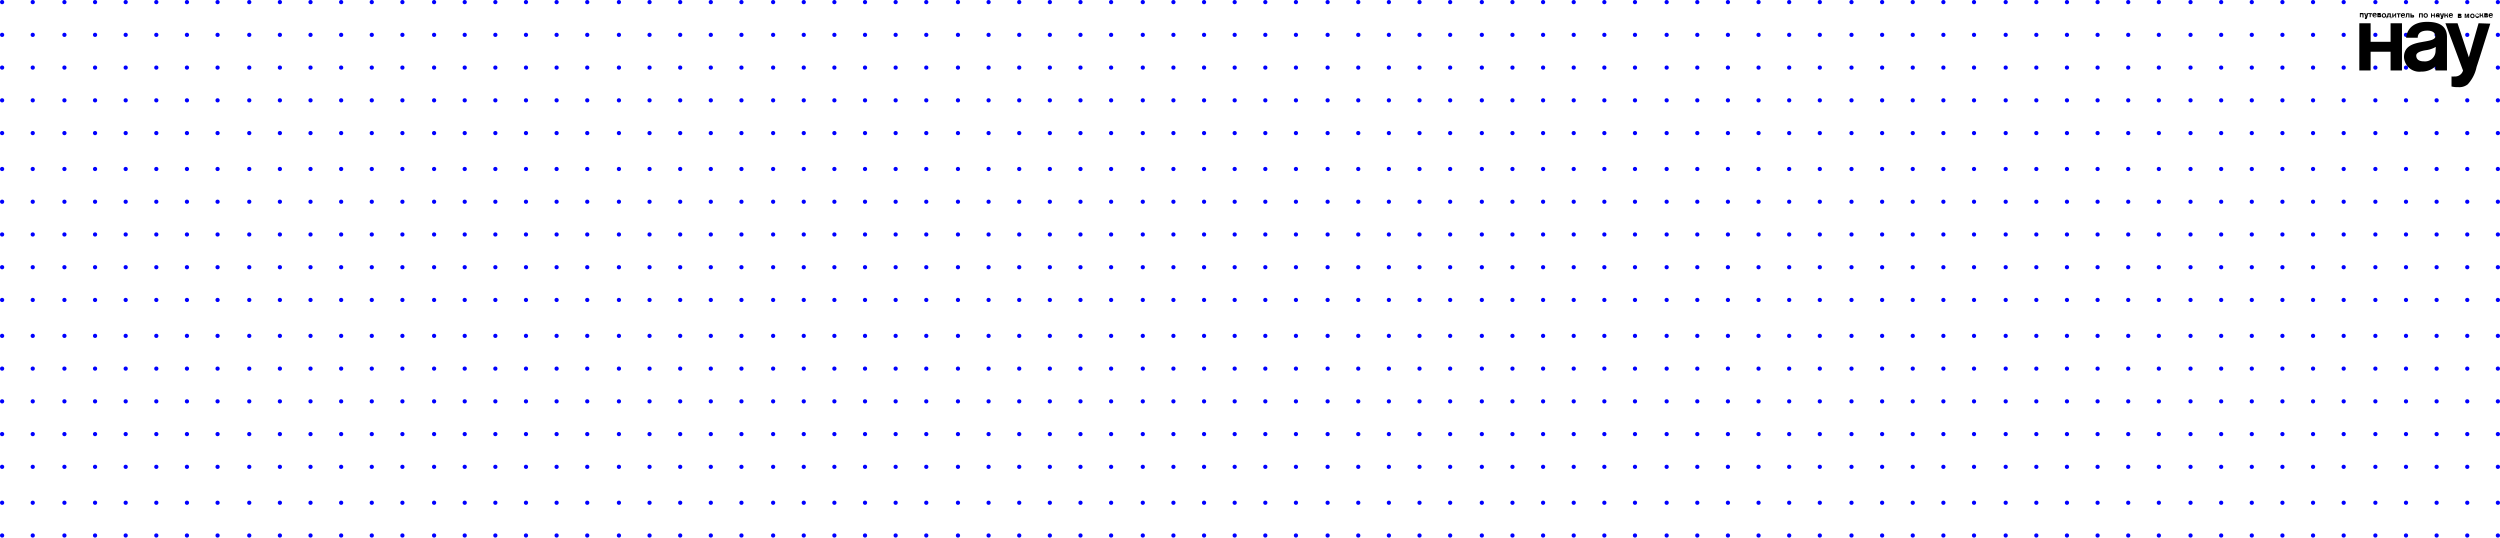<?xml version="1.0" encoding="UTF-8"?> <svg xmlns="http://www.w3.org/2000/svg" id="Layer_1" data-name="Layer 1" viewBox="0 0 236.7 50.9"> <defs> <style>.cls-1{fill:blue;}</style> </defs> <circle class="cls-1" cx="0.2" cy="0.2" r="0.2"></circle> <circle class="cls-1" cx="3.1" cy="0.2" r="0.2"></circle> <circle class="cls-1" cx="6.1" cy="0.2" r="0.2"></circle> <circle class="cls-1" cx="9" cy="0.2" r="0.2"></circle> <circle class="cls-1" cx="11.9" cy="0.2" r="0.2"></circle> <circle class="cls-1" cx="14.8" cy="0.2" r="0.2"></circle> <circle class="cls-1" cx="17.7" cy="0.2" r="0.2"></circle> <circle class="cls-1" cx="20.6" cy="0.2" r="0.2"></circle> <circle class="cls-1" cx="23.6" cy="0.2" r="0.2"></circle> <circle class="cls-1" cx="26.5" cy="0.2" r="0.2"></circle> <circle class="cls-1" cx="29.4" cy="0.2" r="0.2"></circle> <circle class="cls-1" cx="32.3" cy="0.2" r="0.2"></circle> <circle class="cls-1" cx="35.2" cy="0.2" r="0.2"></circle> <circle class="cls-1" cx="38.1" cy="0.2" r="0.2"></circle> <circle class="cls-1" cx="41.1" cy="0.2" r="0.2"></circle> <circle class="cls-1" cx="44" cy="0.2" r="0.2"></circle> <circle class="cls-1" cx="46.9" cy="0.2" r="0.2"></circle> <circle class="cls-1" cx="49.8" cy="0.2" r="0.2"></circle> <circle class="cls-1" cx="52.7" cy="0.2" r="0.2"></circle> <circle class="cls-1" cx="55.6" cy="0.2" r="0.2"></circle> <circle class="cls-1" cx="58.6" cy="0.2" r="0.2"></circle> <circle class="cls-1" cx="61.5" cy="0.2" r="0.2"></circle> <circle class="cls-1" cx="64.4" cy="0.2" r="0.2"></circle> <circle class="cls-1" cx="67.3" cy="0.2" r="0.2"></circle> <circle class="cls-1" cx="70.2" cy="0.2" r="0.2"></circle> <circle class="cls-1" cx="73.2" cy="0.2" r="0.2"></circle> <circle class="cls-1" cx="76.1" cy="0.2" r="0.2"></circle> <circle class="cls-1" cx="79" cy="0.2" r="0.2"></circle> <circle class="cls-1" cx="81.9" cy="0.2" r="0.2"></circle> <circle class="cls-1" cx="84.8" cy="0.2" r="0.2"></circle> <circle class="cls-1" cx="87.7" cy="0.2" r="0.2"></circle> <circle class="cls-1" cx="90.7" cy="0.2" r="0.2"></circle> <circle class="cls-1" cx="93.6" cy="0.2" r="0.2"></circle> <circle class="cls-1" cx="96.5" cy="0.2" r="0.2"></circle> <circle class="cls-1" cx="99.4" cy="0.2" r="0.2"></circle> <circle class="cls-1" cx="102.3" cy="0.2" r="0.2"></circle> <circle class="cls-1" cx="105.2" cy="0.2" r="0.2"></circle> <circle class="cls-1" cx="108.2" cy="0.2" r="0.2"></circle> <circle class="cls-1" cx="111.1" cy="0.2" r="0.2"></circle> <circle class="cls-1" cx="114" cy="0.2" r="0.2"></circle> <circle class="cls-1" cx="116.9" cy="0.2" r="0.2"></circle> <circle class="cls-1" cx="119.8" cy="0.2" r="0.2"></circle> <circle class="cls-1" cx="122.7" cy="0.2" r="0.2"></circle> <circle class="cls-1" cx="125.7" cy="0.2" r="0.2"></circle> <circle class="cls-1" cx="128.6" cy="0.2" r="0.2"></circle> <circle class="cls-1" cx="131.5" cy="0.2" r="0.2"></circle> <circle class="cls-1" cx="134.4" cy="0.2" r="0.2"></circle> <circle class="cls-1" cx="137.3" cy="0.2" r="0.2"></circle> <circle class="cls-1" cx="140.3" cy="0.2" r="0.2"></circle> <circle class="cls-1" cx="143.2" cy="0.2" r="0.2"></circle> <circle class="cls-1" cx="146.1" cy="0.2" r="0.2"></circle> <circle class="cls-1" cx="149" cy="0.2" r="0.2"></circle> <circle class="cls-1" cx="151.9" cy="0.2" r="0.2"></circle> <circle class="cls-1" cx="154.8" cy="0.2" r="0.2"></circle> <circle class="cls-1" cx="157.8" cy="0.2" r="0.2"></circle> <circle class="cls-1" cx="160.7" cy="0.2" r="0.2"></circle> <circle class="cls-1" cx="163.6" cy="0.2" r="0.2"></circle> <circle class="cls-1" cx="166.5" cy="0.2" r="0.2"></circle> <circle class="cls-1" cx="169.4" cy="0.2" r="0.2"></circle> <circle class="cls-1" cx="172.3" cy="0.2" r="0.2"></circle> <circle class="cls-1" cx="175.3" cy="0.2" r="0.2"></circle> <circle class="cls-1" cx="178.2" cy="0.2" r="0.2"></circle> <circle class="cls-1" cx="181.1" cy="0.2" r="0.2"></circle> <circle class="cls-1" cx="184" cy="0.2" r="0.2"></circle> <circle class="cls-1" cx="186.9" cy="0.2" r="0.2"></circle> <circle class="cls-1" cx="189.9" cy="0.2" r="0.2"></circle> <circle class="cls-1" cx="192.8" cy="0.2" r="0.2"></circle> <circle class="cls-1" cx="195.7" cy="0.2" r="0.2"></circle> <circle class="cls-1" cx="198.6" cy="0.2" r="0.2"></circle> <circle class="cls-1" cx="201.5" cy="0.2" r="0.2"></circle> <circle class="cls-1" cx="204.4" cy="0.2" r="0.2"></circle> <circle class="cls-1" cx="207.4" cy="0.2" r="0.2"></circle> <circle class="cls-1" cx="210.3" cy="0.2" r="0.2"></circle> <circle class="cls-1" cx="213.2" cy="0.2" r="0.2"></circle> <circle class="cls-1" cx="216.1" cy="0.2" r="0.2"></circle> <circle class="cls-1" cx="219" cy="0.2" r="0.2"></circle> <circle class="cls-1" cx="221.9" cy="0.2" r="0.2"></circle> <circle class="cls-1" cx="224.9" cy="0.2" r="0.2"></circle> <circle class="cls-1" cx="227.8" cy="0.2" r="0.2"></circle> <circle class="cls-1" cx="230.7" cy="0.2" r="0.2"></circle> <circle class="cls-1" cx="233.6" cy="0.2" r="0.2"></circle> <circle class="cls-1" cx="236.5" cy="0.2" r="0.2"></circle> <circle class="cls-1" cx="0.2" cy="3.3" r="0.2"></circle> <circle class="cls-1" cx="3.1" cy="3.3" r="0.2"></circle> <circle class="cls-1" cx="6.1" cy="3.3" r="0.2"></circle> <circle class="cls-1" cx="9" cy="3.3" r="0.2"></circle> <circle class="cls-1" cx="11.9" cy="3.3" r="0.2"></circle> <circle class="cls-1" cx="14.8" cy="3.3" r="0.2"></circle> <circle class="cls-1" cx="17.7" cy="3.3" r="0.2"></circle> <circle class="cls-1" cx="20.6" cy="3.3" r="0.2"></circle> <circle class="cls-1" cx="23.6" cy="3.3" r="0.2"></circle> <circle class="cls-1" cx="26.5" cy="3.3" r="0.2"></circle> <circle class="cls-1" cx="29.4" cy="3.3" r="0.2"></circle> <circle class="cls-1" cx="32.3" cy="3.3" r="0.2"></circle> <circle class="cls-1" cx="35.2" cy="3.3" r="0.2"></circle> <circle class="cls-1" cx="38.1" cy="3.3" r="0.2"></circle> <circle class="cls-1" cx="41.1" cy="3.3" r="0.2"></circle> <circle class="cls-1" cx="44" cy="3.3" r="0.2"></circle> <circle class="cls-1" cx="46.9" cy="3.3" r="0.2"></circle> <circle class="cls-1" cx="49.8" cy="3.3" r="0.2"></circle> <circle class="cls-1" cx="52.7" cy="3.3" r="0.2"></circle> <circle class="cls-1" cx="55.6" cy="3.3" r="0.2"></circle> <circle class="cls-1" cx="58.6" cy="3.3" r="0.2"></circle> <circle class="cls-1" cx="61.5" cy="3.3" r="0.2"></circle> <circle class="cls-1" cx="64.4" cy="3.3" r="0.2"></circle> <circle class="cls-1" cx="67.3" cy="3.3" r="0.2"></circle> <circle class="cls-1" cx="70.2" cy="3.3" r="0.2"></circle> <circle class="cls-1" cx="73.2" cy="3.3" r="0.2"></circle> <circle class="cls-1" cx="76.1" cy="3.3" r="0.2"></circle> <circle class="cls-1" cx="79" cy="3.3" r="0.2"></circle> <circle class="cls-1" cx="81.9" cy="3.3" r="0.2"></circle> <circle class="cls-1" cx="84.8" cy="3.3" r="0.2"></circle> <circle class="cls-1" cx="87.7" cy="3.3" r="0.2"></circle> <circle class="cls-1" cx="90.7" cy="3.3" r="0.2"></circle> <circle class="cls-1" cx="93.6" cy="3.3" r="0.2"></circle> <circle class="cls-1" cx="96.5" cy="3.3" r="0.2"></circle> <circle class="cls-1" cx="99.4" cy="3.3" r="0.2"></circle> <circle class="cls-1" cx="102.3" cy="3.3" r="0.2"></circle> <circle class="cls-1" cx="105.2" cy="3.3" r="0.2"></circle> <circle class="cls-1" cx="108.2" cy="3.3" r="0.2"></circle> <circle class="cls-1" cx="111.1" cy="3.3" r="0.2"></circle> <circle class="cls-1" cx="114" cy="3.3" r="0.2"></circle> <circle class="cls-1" cx="116.9" cy="3.3" r="0.2"></circle> <circle class="cls-1" cx="119.8" cy="3.3" r="0.2"></circle> <circle class="cls-1" cx="122.7" cy="3.3" r="0.2"></circle> <circle class="cls-1" cx="125.7" cy="3.3" r="0.2"></circle> <circle class="cls-1" cx="128.6" cy="3.3" r="0.2"></circle> <circle class="cls-1" cx="131.5" cy="3.3" r="0.2"></circle> <circle class="cls-1" cx="134.4" cy="3.3" r="0.2"></circle> <circle class="cls-1" cx="137.3" cy="3.3" r="0.2"></circle> <circle class="cls-1" cx="140.3" cy="3.3" r="0.2"></circle> <circle class="cls-1" cx="143.2" cy="3.3" r="0.2"></circle> <circle class="cls-1" cx="146.1" cy="3.3" r="0.2"></circle> <circle class="cls-1" cx="149" cy="3.3" r="0.2"></circle> <circle class="cls-1" cx="151.9" cy="3.3" r="0.2"></circle> <circle class="cls-1" cx="154.8" cy="3.3" r="0.2"></circle> <circle class="cls-1" cx="157.8" cy="3.3" r="0.2"></circle> <circle class="cls-1" cx="160.7" cy="3.3" r="0.2"></circle> <circle class="cls-1" cx="163.6" cy="3.3" r="0.2"></circle> <circle class="cls-1" cx="166.5" cy="3.3" r="0.2"></circle> <circle class="cls-1" cx="169.4" cy="3.3" r="0.2"></circle> <circle class="cls-1" cx="172.3" cy="3.3" r="0.2"></circle> <circle class="cls-1" cx="175.3" cy="3.3" r="0.2"></circle> <circle class="cls-1" cx="178.2" cy="3.3" r="0.2"></circle> <circle class="cls-1" cx="181.1" cy="3.3" r="0.2"></circle> <circle class="cls-1" cx="184" cy="3.3" r="0.2"></circle> <circle class="cls-1" cx="186.9" cy="3.3" r="0.2"></circle> <circle class="cls-1" cx="189.9" cy="3.3" r="0.2"></circle> <circle class="cls-1" cx="192.8" cy="3.3" r="0.2"></circle> <circle class="cls-1" cx="195.7" cy="3.3" r="0.2"></circle> <circle class="cls-1" cx="198.6" cy="3.3" r="0.2"></circle> <circle class="cls-1" cx="201.5" cy="3.3" r="0.2"></circle> <circle class="cls-1" cx="204.4" cy="3.3" r="0.2"></circle> <circle class="cls-1" cx="207.4" cy="3.3" r="0.2"></circle> <circle class="cls-1" cx="210.3" cy="3.3" r="0.2"></circle> <circle class="cls-1" cx="213.2" cy="3.3" r="0.2"></circle> <circle class="cls-1" cx="216.1" cy="3.3" r="0.2"></circle> <circle class="cls-1" cx="219" cy="3.3" r="0.2"></circle> <circle class="cls-1" cx="221.9" cy="3.3" r="0.2"></circle> <circle class="cls-1" cx="224.9" cy="3.3" r="0.2"></circle> <circle class="cls-1" cx="227.8" cy="3.3" r="0.2"></circle> <circle class="cls-1" cx="230.7" cy="3.3" r="0.2"></circle> <circle class="cls-1" cx="233.6" cy="3.3" r="0.2"></circle> <circle class="cls-1" cx="236.5" cy="3.3" r="0.2"></circle> <circle class="cls-1" cx="0.2" cy="6.4" r="0.2"></circle> <circle class="cls-1" cx="3.1" cy="6.4" r="0.2"></circle> <circle class="cls-1" cx="6.1" cy="6.4" r="0.2"></circle> <circle class="cls-1" cx="9" cy="6.4" r="0.2"></circle> <circle class="cls-1" cx="11.9" cy="6.4" r="0.2"></circle> <circle class="cls-1" cx="14.8" cy="6.4" r="0.2"></circle> <circle class="cls-1" cx="17.7" cy="6.4" r="0.2"></circle> <circle class="cls-1" cx="20.6" cy="6.4" r="0.2"></circle> <circle class="cls-1" cx="23.6" cy="6.4" r="0.2"></circle> <circle class="cls-1" cx="26.5" cy="6.4" r="0.2"></circle> <circle class="cls-1" cx="29.4" cy="6.4" r="0.2"></circle> <circle class="cls-1" cx="32.3" cy="6.4" r="0.2"></circle> <circle class="cls-1" cx="35.2" cy="6.4" r="0.2"></circle> <circle class="cls-1" cx="38.1" cy="6.4" r="0.2"></circle> <circle class="cls-1" cx="41.1" cy="6.4" r="0.2"></circle> <circle class="cls-1" cx="44" cy="6.4" r="0.2"></circle> <circle class="cls-1" cx="46.9" cy="6.4" r="0.2"></circle> <circle class="cls-1" cx="49.8" cy="6.4" r="0.2"></circle> <circle class="cls-1" cx="52.7" cy="6.4" r="0.2"></circle> <circle class="cls-1" cx="55.6" cy="6.4" r="0.2"></circle> <circle class="cls-1" cx="58.6" cy="6.4" r="0.2"></circle> <circle class="cls-1" cx="61.5" cy="6.4" r="0.2"></circle> <circle class="cls-1" cx="64.4" cy="6.4" r="0.2"></circle> <circle class="cls-1" cx="67.3" cy="6.4" r="0.2"></circle> <circle class="cls-1" cx="70.2" cy="6.4" r="0.2"></circle> <circle class="cls-1" cx="73.2" cy="6.4" r="0.2"></circle> <circle class="cls-1" cx="76.1" cy="6.4" r="0.2"></circle> <circle class="cls-1" cx="79" cy="6.4" r="0.2"></circle> <circle class="cls-1" cx="81.9" cy="6.4" r="0.2"></circle> <circle class="cls-1" cx="84.8" cy="6.4" r="0.2"></circle> <circle class="cls-1" cx="87.7" cy="6.4" r="0.2"></circle> <circle class="cls-1" cx="90.7" cy="6.4" r="0.2"></circle> <circle class="cls-1" cx="93.6" cy="6.4" r="0.2"></circle> <circle class="cls-1" cx="96.5" cy="6.4" r="0.2"></circle> <circle class="cls-1" cx="99.4" cy="6.4" r="0.2"></circle> <circle class="cls-1" cx="102.3" cy="6.4" r="0.2"></circle> <circle class="cls-1" cx="105.2" cy="6.4" r="0.2"></circle> <circle class="cls-1" cx="108.2" cy="6.4" r="0.2"></circle> <circle class="cls-1" cx="111.1" cy="6.4" r="0.2"></circle> <circle class="cls-1" cx="114" cy="6.4" r="0.2"></circle> <circle class="cls-1" cx="116.9" cy="6.4" r="0.2"></circle> <circle class="cls-1" cx="119.8" cy="6.4" r="0.2"></circle> <circle class="cls-1" cx="122.7" cy="6.4" r="0.2"></circle> <circle class="cls-1" cx="125.7" cy="6.4" r="0.2"></circle> <circle class="cls-1" cx="128.6" cy="6.4" r="0.2"></circle> <circle class="cls-1" cx="131.5" cy="6.4" r="0.2"></circle> <circle class="cls-1" cx="134.4" cy="6.4" r="0.2"></circle> <circle class="cls-1" cx="137.3" cy="6.4" r="0.2"></circle> <circle class="cls-1" cx="140.3" cy="6.4" r="0.2"></circle> <circle class="cls-1" cx="143.2" cy="6.4" r="0.2"></circle> <circle class="cls-1" cx="146.1" cy="6.4" r="0.2"></circle> <circle class="cls-1" cx="149" cy="6.4" r="0.2"></circle> <circle class="cls-1" cx="151.9" cy="6.4" r="0.2"></circle> <circle class="cls-1" cx="154.8" cy="6.4" r="0.2"></circle> <circle class="cls-1" cx="157.8" cy="6.4" r="0.2"></circle> <circle class="cls-1" cx="160.7" cy="6.4" r="0.2"></circle> <circle class="cls-1" cx="163.6" cy="6.4" r="0.2"></circle> <circle class="cls-1" cx="166.5" cy="6.4" r="0.2"></circle> <circle class="cls-1" cx="169.4" cy="6.4" r="0.2"></circle> <circle class="cls-1" cx="172.3" cy="6.4" r="0.2"></circle> <circle class="cls-1" cx="175.3" cy="6.4" r="0.2"></circle> <circle class="cls-1" cx="178.2" cy="6.4" r="0.2"></circle> <circle class="cls-1" cx="181.1" cy="6.4" r="0.2"></circle> <circle class="cls-1" cx="184" cy="6.4" r="0.2"></circle> <circle class="cls-1" cx="186.9" cy="6.4" r="0.2"></circle> <circle class="cls-1" cx="189.9" cy="6.4" r="0.2"></circle> <circle class="cls-1" cx="192.8" cy="6.4" r="0.2"></circle> <circle class="cls-1" cx="195.7" cy="6.4" r="0.2"></circle> <circle class="cls-1" cx="198.6" cy="6.4" r="0.2"></circle> <circle class="cls-1" cx="201.5" cy="6.4" r="0.2"></circle> <circle class="cls-1" cx="204.4" cy="6.4" r="0.2"></circle> <circle class="cls-1" cx="207.4" cy="6.4" r="0.2"></circle> <circle class="cls-1" cx="210.3" cy="6.4" r="0.2"></circle> <circle class="cls-1" cx="213.2" cy="6.4" r="0.2"></circle> <circle class="cls-1" cx="216.1" cy="6.4" r="0.2"></circle> <circle class="cls-1" cx="219" cy="6.4" r="0.2"></circle> <circle class="cls-1" cx="221.9" cy="6.4" r="0.2"></circle> <circle class="cls-1" cx="224.9" cy="6.4" r="0.2"></circle> <circle class="cls-1" cx="227.8" cy="6.4" r="0.2"></circle> <circle class="cls-1" cx="230.7" cy="6.4" r="0.2"></circle> <circle class="cls-1" cx="233.6" cy="6.4" r="0.2"></circle> <circle class="cls-1" cx="236.5" cy="6.4" r="0.2"></circle> <circle class="cls-1" cx="0.2" cy="9.5" r="0.2"></circle> <circle class="cls-1" cx="3.1" cy="9.5" r="0.2"></circle> <circle class="cls-1" cx="6.1" cy="9.5" r="0.2"></circle> <circle class="cls-1" cx="9" cy="9.5" r="0.2"></circle> <circle class="cls-1" cx="11.9" cy="9.5" r="0.2"></circle> <circle class="cls-1" cx="14.8" cy="9.5" r="0.2"></circle> <circle class="cls-1" cx="17.7" cy="9.5" r="0.2"></circle> <circle class="cls-1" cx="20.6" cy="9.5" r="0.2"></circle> <circle class="cls-1" cx="23.6" cy="9.5" r="0.2"></circle> <circle class="cls-1" cx="26.5" cy="9.5" r="0.2"></circle> <circle class="cls-1" cx="29.4" cy="9.5" r="0.2"></circle> <circle class="cls-1" cx="32.3" cy="9.5" r="0.2"></circle> <circle class="cls-1" cx="35.2" cy="9.5" r="0.2"></circle> <circle class="cls-1" cx="38.1" cy="9.5" r="0.2"></circle> <circle class="cls-1" cx="41.1" cy="9.5" r="0.2"></circle> <circle class="cls-1" cx="44" cy="9.5" r="0.2"></circle> <circle class="cls-1" cx="46.9" cy="9.5" r="0.2"></circle> <circle class="cls-1" cx="49.8" cy="9.5" r="0.2"></circle> <circle class="cls-1" cx="52.7" cy="9.5" r="0.2"></circle> <circle class="cls-1" cx="55.6" cy="9.5" r="0.2"></circle> <circle class="cls-1" cx="58.6" cy="9.5" r="0.2"></circle> <circle class="cls-1" cx="61.5" cy="9.5" r="0.2"></circle> <circle class="cls-1" cx="64.4" cy="9.5" r="0.2"></circle> <circle class="cls-1" cx="67.3" cy="9.5" r="0.2"></circle> <circle class="cls-1" cx="70.2" cy="9.5" r="0.2"></circle> <circle class="cls-1" cx="73.2" cy="9.5" r="0.2"></circle> <circle class="cls-1" cx="76.1" cy="9.5" r="0.2"></circle> <circle class="cls-1" cx="79" cy="9.5" r="0.2"></circle> <circle class="cls-1" cx="81.9" cy="9.5" r="0.2"></circle> <circle class="cls-1" cx="84.8" cy="9.5" r="0.2"></circle> <circle class="cls-1" cx="87.7" cy="9.5" r="0.2"></circle> <circle class="cls-1" cx="90.7" cy="9.5" r="0.2"></circle> <circle class="cls-1" cx="93.6" cy="9.5" r="0.2"></circle> <circle class="cls-1" cx="96.5" cy="9.5" r="0.2"></circle> <circle class="cls-1" cx="99.4" cy="9.5" r="0.2"></circle> <circle class="cls-1" cx="102.3" cy="9.5" r="0.2"></circle> <circle class="cls-1" cx="105.2" cy="9.5" r="0.2"></circle> <circle class="cls-1" cx="108.2" cy="9.5" r="0.2"></circle> <circle class="cls-1" cx="111.1" cy="9.5" r="0.2"></circle> <circle class="cls-1" cx="114" cy="9.5" r="0.2"></circle> <circle class="cls-1" cx="116.9" cy="9.5" r="0.2"></circle> <circle class="cls-1" cx="119.8" cy="9.5" r="0.2"></circle> <circle class="cls-1" cx="122.7" cy="9.5" r="0.2"></circle> <circle class="cls-1" cx="125.7" cy="9.5" r="0.2"></circle> <circle class="cls-1" cx="128.6" cy="9.5" r="0.2"></circle> <circle class="cls-1" cx="131.5" cy="9.5" r="0.2"></circle> <circle class="cls-1" cx="134.4" cy="9.5" r="0.2"></circle> <circle class="cls-1" cx="137.3" cy="9.5" r="0.2"></circle> <circle class="cls-1" cx="140.3" cy="9.5" r="0.2"></circle> <circle class="cls-1" cx="143.2" cy="9.5" r="0.2"></circle> <circle class="cls-1" cx="146.1" cy="9.5" r="0.2"></circle> <circle class="cls-1" cx="149" cy="9.5" r="0.2"></circle> <circle class="cls-1" cx="151.9" cy="9.5" r="0.2"></circle> <circle class="cls-1" cx="154.8" cy="9.5" r="0.2"></circle> <circle class="cls-1" cx="157.8" cy="9.5" r="0.2"></circle> <circle class="cls-1" cx="160.7" cy="9.5" r="0.2"></circle> <circle class="cls-1" cx="163.6" cy="9.5" r="0.2"></circle> <circle class="cls-1" cx="166.5" cy="9.5" r="0.2"></circle> <circle class="cls-1" cx="169.4" cy="9.5" r="0.2"></circle> <circle class="cls-1" cx="172.3" cy="9.5" r="0.2"></circle> <circle class="cls-1" cx="175.3" cy="9.5" r="0.2"></circle> <circle class="cls-1" cx="178.2" cy="9.5" r="0.2"></circle> <circle class="cls-1" cx="181.1" cy="9.5" r="0.2"></circle> <circle class="cls-1" cx="184" cy="9.5" r="0.2"></circle> <circle class="cls-1" cx="186.9" cy="9.5" r="0.2"></circle> <circle class="cls-1" cx="189.9" cy="9.5" r="0.2"></circle> <circle class="cls-1" cx="192.8" cy="9.5" r="0.2"></circle> <circle class="cls-1" cx="195.7" cy="9.5" r="0.2"></circle> <circle class="cls-1" cx="198.6" cy="9.5" r="0.2"></circle> <circle class="cls-1" cx="201.5" cy="9.5" r="0.2"></circle> <circle class="cls-1" cx="204.4" cy="9.5" r="0.2"></circle> <circle class="cls-1" cx="207.4" cy="9.5" r="0.2"></circle> <circle class="cls-1" cx="210.3" cy="9.5" r="0.2"></circle> <circle class="cls-1" cx="213.2" cy="9.5" r="0.2"></circle> <circle class="cls-1" cx="216.1" cy="9.5" r="0.2"></circle> <circle class="cls-1" cx="219" cy="9.5" r="0.2"></circle> <circle class="cls-1" cx="221.9" cy="9.5" r="0.2"></circle> <circle class="cls-1" cx="224.9" cy="9.5" r="0.2"></circle> <circle class="cls-1" cx="227.8" cy="9.5" r="0.2"></circle> <circle class="cls-1" cx="230.7" cy="9.5" r="0.2"></circle> <circle class="cls-1" cx="233.6" cy="9.5" r="0.2"></circle> <circle class="cls-1" cx="236.5" cy="9.5" r="0.2"></circle> <circle class="cls-1" cx="0.2" cy="12.6" r="0.2"></circle> <circle class="cls-1" cx="3.1" cy="12.6" r="0.2"></circle> <circle class="cls-1" cx="6.1" cy="12.6" r="0.2"></circle> <circle class="cls-1" cx="9" cy="12.6" r="0.2"></circle> <circle class="cls-1" cx="11.9" cy="12.6" r="0.2"></circle> <circle class="cls-1" cx="14.8" cy="12.6" r="0.2"></circle> <circle class="cls-1" cx="17.7" cy="12.6" r="0.2"></circle> <circle class="cls-1" cx="20.6" cy="12.6" r="0.2"></circle> <circle class="cls-1" cx="23.6" cy="12.6" r="0.2"></circle> <circle class="cls-1" cx="26.5" cy="12.6" r="0.2"></circle> <circle class="cls-1" cx="29.4" cy="12.6" r="0.2"></circle> <circle class="cls-1" cx="32.3" cy="12.6" r="0.2"></circle> <circle class="cls-1" cx="35.2" cy="12.6" r="0.2"></circle> <circle class="cls-1" cx="38.1" cy="12.6" r="0.2"></circle> <circle class="cls-1" cx="41.1" cy="12.6" r="0.2"></circle> <circle class="cls-1" cx="44" cy="12.6" r="0.2"></circle> <circle class="cls-1" cx="46.9" cy="12.6" r="0.2"></circle> <circle class="cls-1" cx="49.8" cy="12.6" r="0.2"></circle> <circle class="cls-1" cx="52.7" cy="12.6" r="0.2"></circle> <circle class="cls-1" cx="55.6" cy="12.6" r="0.2"></circle> <circle class="cls-1" cx="58.6" cy="12.6" r="0.2"></circle> <circle class="cls-1" cx="61.5" cy="12.6" r="0.2"></circle> <circle class="cls-1" cx="64.4" cy="12.6" r="0.2"></circle> <circle class="cls-1" cx="67.3" cy="12.6" r="0.2"></circle> <circle class="cls-1" cx="70.2" cy="12.6" r="0.2"></circle> <circle class="cls-1" cx="73.2" cy="12.6" r="0.2"></circle> <circle class="cls-1" cx="76.1" cy="12.6" r="0.2"></circle> <circle class="cls-1" cx="79" cy="12.6" r="0.2"></circle> <circle class="cls-1" cx="81.9" cy="12.6" r="0.2"></circle> <circle class="cls-1" cx="84.8" cy="12.6" r="0.2"></circle> <circle class="cls-1" cx="87.7" cy="12.6" r="0.2"></circle> <circle class="cls-1" cx="90.7" cy="12.6" r="0.2"></circle> <circle class="cls-1" cx="93.6" cy="12.6" r="0.2"></circle> <circle class="cls-1" cx="96.5" cy="12.6" r="0.2"></circle> <circle class="cls-1" cx="99.4" cy="12.6" r="0.2"></circle> <circle class="cls-1" cx="102.3" cy="12.6" r="0.2"></circle> <circle class="cls-1" cx="105.2" cy="12.6" r="0.2"></circle> <circle class="cls-1" cx="108.2" cy="12.6" r="0.2"></circle> <circle class="cls-1" cx="111.1" cy="12.6" r="0.2"></circle> <circle class="cls-1" cx="114" cy="12.6" r="0.2"></circle> <circle class="cls-1" cx="116.9" cy="12.6" r="0.2"></circle> <circle class="cls-1" cx="119.8" cy="12.6" r="0.2"></circle> <circle class="cls-1" cx="122.7" cy="12.6" r="0.2"></circle> <circle class="cls-1" cx="125.7" cy="12.6" r="0.2"></circle> <circle class="cls-1" cx="128.6" cy="12.6" r="0.2"></circle> <circle class="cls-1" cx="131.5" cy="12.6" r="0.2"></circle> <circle class="cls-1" cx="134.4" cy="12.6" r="0.2"></circle> <circle class="cls-1" cx="137.3" cy="12.6" r="0.2"></circle> <circle class="cls-1" cx="140.3" cy="12.6" r="0.2"></circle> <circle class="cls-1" cx="143.2" cy="12.6" r="0.2"></circle> <circle class="cls-1" cx="146.1" cy="12.6" r="0.2"></circle> <circle class="cls-1" cx="149" cy="12.6" r="0.2"></circle> <circle class="cls-1" cx="151.9" cy="12.6" r="0.2"></circle> <circle class="cls-1" cx="154.8" cy="12.6" r="0.2"></circle> <circle class="cls-1" cx="157.8" cy="12.6" r="0.2"></circle> <circle class="cls-1" cx="160.7" cy="12.6" r="0.2"></circle> <circle class="cls-1" cx="163.6" cy="12.6" r="0.2"></circle> <circle class="cls-1" cx="166.5" cy="12.6" r="0.2"></circle> <circle class="cls-1" cx="169.4" cy="12.6" r="0.2"></circle> <circle class="cls-1" cx="172.3" cy="12.6" r="0.2"></circle> <circle class="cls-1" cx="175.3" cy="12.6" r="0.2"></circle> <circle class="cls-1" cx="178.2" cy="12.6" r="0.2"></circle> <circle class="cls-1" cx="181.1" cy="12.6" r="0.2"></circle> <circle class="cls-1" cx="184" cy="12.6" r="0.2"></circle> <circle class="cls-1" cx="186.9" cy="12.6" r="0.2"></circle> <circle class="cls-1" cx="189.9" cy="12.6" r="0.2"></circle> <circle class="cls-1" cx="192.8" cy="12.6" r="0.2"></circle> <circle class="cls-1" cx="195.7" cy="12.6" r="0.2"></circle> <circle class="cls-1" cx="198.6" cy="12.6" r="0.2"></circle> <circle class="cls-1" cx="201.5" cy="12.6" r="0.2"></circle> <circle class="cls-1" cx="204.4" cy="12.6" r="0.2"></circle> <circle class="cls-1" cx="207.4" cy="12.6" r="0.2"></circle> <circle class="cls-1" cx="210.3" cy="12.6" r="0.2"></circle> <circle class="cls-1" cx="213.2" cy="12.6" r="0.2"></circle> <circle class="cls-1" cx="216.1" cy="12.6" r="0.2"></circle> <circle class="cls-1" cx="219" cy="12.6" r="0.2"></circle> <circle class="cls-1" cx="221.9" cy="12.6" r="0.2"></circle> <circle class="cls-1" cx="224.9" cy="12.6" r="0.2"></circle> <circle class="cls-1" cx="227.8" cy="12.6" r="0.2"></circle> <circle class="cls-1" cx="230.7" cy="12.6" r="0.2"></circle> <circle class="cls-1" cx="233.6" cy="12.6" r="0.2"></circle> <circle class="cls-1" cx="236.5" cy="12.6" r="0.2"></circle> <circle class="cls-1" cx="0.2" cy="16" r="0.2"></circle> <circle class="cls-1" cx="3.1" cy="16" r="0.2"></circle> <circle class="cls-1" cx="6.1" cy="16" r="0.2"></circle> <circle class="cls-1" cx="9" cy="16" r="0.2"></circle> <circle class="cls-1" cx="11.9" cy="16" r="0.2"></circle> <circle class="cls-1" cx="14.8" cy="16" r="0.2"></circle> <circle class="cls-1" cx="17.7" cy="16" r="0.2"></circle> <circle class="cls-1" cx="20.6" cy="16" r="0.2"></circle> <circle class="cls-1" cx="23.6" cy="16" r="0.2"></circle> <circle class="cls-1" cx="26.5" cy="16" r="0.2"></circle> <circle class="cls-1" cx="29.4" cy="16" r="0.2"></circle> <circle class="cls-1" cx="32.3" cy="16" r="0.2"></circle> <circle class="cls-1" cx="35.2" cy="16" r="0.2"></circle> <circle class="cls-1" cx="38.1" cy="16" r="0.2"></circle> <circle class="cls-1" cx="41.1" cy="16" r="0.2"></circle> <circle class="cls-1" cx="44" cy="16" r="0.2"></circle> <circle class="cls-1" cx="46.9" cy="16" r="0.2"></circle> <circle class="cls-1" cx="49.8" cy="16" r="0.2"></circle> <circle class="cls-1" cx="52.7" cy="16" r="0.2"></circle> <circle class="cls-1" cx="55.6" cy="16" r="0.2"></circle> <circle class="cls-1" cx="58.6" cy="16" r="0.2"></circle> <circle class="cls-1" cx="61.5" cy="16" r="0.2"></circle> <circle class="cls-1" cx="64.4" cy="16" r="0.2"></circle> <circle class="cls-1" cx="67.3" cy="16" r="0.2"></circle> <circle class="cls-1" cx="70.2" cy="16" r="0.2"></circle> <circle class="cls-1" cx="73.2" cy="16" r="0.2"></circle> <circle class="cls-1" cx="76.1" cy="16" r="0.2"></circle> <circle class="cls-1" cx="79" cy="16" r="0.2"></circle> <circle class="cls-1" cx="81.9" cy="16" r="0.2"></circle> <circle class="cls-1" cx="84.8" cy="16" r="0.2"></circle> <circle class="cls-1" cx="87.7" cy="16" r="0.2"></circle> <circle class="cls-1" cx="90.7" cy="16" r="0.2"></circle> <circle class="cls-1" cx="93.6" cy="16" r="0.2"></circle> <circle class="cls-1" cx="96.5" cy="16" r="0.2"></circle> <circle class="cls-1" cx="99.4" cy="16" r="0.2"></circle> <circle class="cls-1" cx="102.3" cy="16" r="0.2"></circle> <circle class="cls-1" cx="105.2" cy="16" r="0.2"></circle> <circle class="cls-1" cx="108.2" cy="16" r="0.2"></circle> <circle class="cls-1" cx="111.1" cy="16" r="0.2"></circle> <circle class="cls-1" cx="114" cy="16" r="0.2"></circle> <circle class="cls-1" cx="116.9" cy="16" r="0.2"></circle> <circle class="cls-1" cx="119.8" cy="16" r="0.2"></circle> <circle class="cls-1" cx="122.7" cy="16" r="0.2"></circle> <circle class="cls-1" cx="125.7" cy="16" r="0.2"></circle> <circle class="cls-1" cx="128.6" cy="16" r="0.2"></circle> <circle class="cls-1" cx="131.5" cy="16" r="0.2"></circle> <circle class="cls-1" cx="134.4" cy="16" r="0.2"></circle> <circle class="cls-1" cx="137.3" cy="16" r="0.2"></circle> <circle class="cls-1" cx="140.3" cy="16" r="0.2"></circle> <circle class="cls-1" cx="143.2" cy="16" r="0.2"></circle> <circle class="cls-1" cx="146.1" cy="16" r="0.2"></circle> <circle class="cls-1" cx="149" cy="16" r="0.2"></circle> <circle class="cls-1" cx="151.9" cy="16" r="0.2"></circle> <circle class="cls-1" cx="154.8" cy="16" r="0.2"></circle> <circle class="cls-1" cx="157.8" cy="16" r="0.2"></circle> <circle class="cls-1" cx="160.7" cy="16" r="0.2"></circle> <circle class="cls-1" cx="163.6" cy="16" r="0.2"></circle> <circle class="cls-1" cx="166.5" cy="16" r="0.2"></circle> <circle class="cls-1" cx="169.4" cy="16" r="0.2"></circle> <circle class="cls-1" cx="172.3" cy="16" r="0.2"></circle> <circle class="cls-1" cx="175.3" cy="16" r="0.2"></circle> <circle class="cls-1" cx="178.2" cy="16" r="0.2"></circle> <circle class="cls-1" cx="181.1" cy="16" r="0.2"></circle> <circle class="cls-1" cx="184" cy="16" r="0.2"></circle> <circle class="cls-1" cx="186.9" cy="16" r="0.2"></circle> <circle class="cls-1" cx="189.9" cy="16" r="0.2"></circle> <circle class="cls-1" cx="192.8" cy="16" r="0.2"></circle> <circle class="cls-1" cx="195.7" cy="16" r="0.2"></circle> <circle class="cls-1" cx="198.6" cy="16" r="0.2"></circle> <circle class="cls-1" cx="201.5" cy="16" r="0.2"></circle> <circle class="cls-1" cx="204.4" cy="16" r="0.2"></circle> <circle class="cls-1" cx="207.4" cy="16" r="0.2"></circle> <circle class="cls-1" cx="210.3" cy="16" r="0.2"></circle> <circle class="cls-1" cx="213.2" cy="16" r="0.2"></circle> <circle class="cls-1" cx="216.1" cy="16" r="0.2"></circle> <circle class="cls-1" cx="219" cy="16" r="0.2"></circle> <circle class="cls-1" cx="221.9" cy="16" r="0.2"></circle> <circle class="cls-1" cx="224.9" cy="16" r="0.2"></circle> <circle class="cls-1" cx="227.8" cy="16" r="0.2"></circle> <circle class="cls-1" cx="230.7" cy="16" r="0.2"></circle> <circle class="cls-1" cx="233.6" cy="16" r="0.2"></circle> <circle class="cls-1" cx="236.5" cy="16" r="0.2"></circle> <circle class="cls-1" cx="0.2" cy="19.1" r="0.2"></circle> <circle class="cls-1" cx="3.1" cy="19.1" r="0.2"></circle> <circle class="cls-1" cx="6.1" cy="19.1" r="0.2"></circle> <circle class="cls-1" cx="9" cy="19.1" r="0.2"></circle> <circle class="cls-1" cx="11.9" cy="19.1" r="0.2"></circle> <circle class="cls-1" cx="14.8" cy="19.1" r="0.2"></circle> <circle class="cls-1" cx="17.7" cy="19.1" r="0.2"></circle> <circle class="cls-1" cx="20.6" cy="19.1" r="0.2"></circle> <circle class="cls-1" cx="23.6" cy="19.1" r="0.2"></circle> <circle class="cls-1" cx="26.5" cy="19.1" r="0.2"></circle> <circle class="cls-1" cx="29.4" cy="19.1" r="0.2"></circle> <circle class="cls-1" cx="32.3" cy="19.1" r="0.2"></circle> <circle class="cls-1" cx="35.2" cy="19.1" r="0.2"></circle> <circle class="cls-1" cx="38.1" cy="19.1" r="0.2"></circle> <circle class="cls-1" cx="41.1" cy="19.1" r="0.2"></circle> <circle class="cls-1" cx="44" cy="19.1" r="0.2"></circle> <circle class="cls-1" cx="46.9" cy="19.1" r="0.2"></circle> <circle class="cls-1" cx="49.8" cy="19.1" r="0.2"></circle> <circle class="cls-1" cx="52.7" cy="19.1" r="0.2"></circle> <circle class="cls-1" cx="55.6" cy="19.1" r="0.2"></circle> <circle class="cls-1" cx="58.6" cy="19.1" r="0.2"></circle> <circle class="cls-1" cx="61.5" cy="19.1" r="0.2"></circle> <circle class="cls-1" cx="64.4" cy="19.1" r="0.2"></circle> <circle class="cls-1" cx="67.3" cy="19.1" r="0.2"></circle> <circle class="cls-1" cx="70.2" cy="19.1" r="0.2"></circle> <circle class="cls-1" cx="73.2" cy="19.1" r="0.2"></circle> <circle class="cls-1" cx="76.1" cy="19.1" r="0.2"></circle> <circle class="cls-1" cx="79" cy="19.1" r="0.2"></circle> <circle class="cls-1" cx="81.9" cy="19.1" r="0.2"></circle> <circle class="cls-1" cx="84.8" cy="19.1" r="0.2"></circle> <circle class="cls-1" cx="87.7" cy="19.1" r="0.2"></circle> <circle class="cls-1" cx="90.7" cy="19.1" r="0.2"></circle> <circle class="cls-1" cx="93.6" cy="19.1" r="0.2"></circle> <circle class="cls-1" cx="96.5" cy="19.1" r="0.2"></circle> <circle class="cls-1" cx="99.4" cy="19.1" r="0.2"></circle> <circle class="cls-1" cx="102.3" cy="19.1" r="0.2"></circle> <circle class="cls-1" cx="105.2" cy="19.1" r="0.2"></circle> <circle class="cls-1" cx="108.2" cy="19.1" r="0.2"></circle> <circle class="cls-1" cx="111.1" cy="19.1" r="0.2"></circle> <circle class="cls-1" cx="114" cy="19.1" r="0.2"></circle> <circle class="cls-1" cx="116.9" cy="19.1" r="0.2"></circle> <circle class="cls-1" cx="119.8" cy="19.1" r="0.2"></circle> <circle class="cls-1" cx="122.7" cy="19.1" r="0.2"></circle> <circle class="cls-1" cx="125.7" cy="19.1" r="0.2"></circle> <circle class="cls-1" cx="128.6" cy="19.1" r="0.2"></circle> <circle class="cls-1" cx="131.5" cy="19.1" r="0.2"></circle> <circle class="cls-1" cx="134.4" cy="19.1" r="0.2"></circle> <circle class="cls-1" cx="137.3" cy="19.1" r="0.2"></circle> <circle class="cls-1" cx="140.3" cy="19.1" r="0.2"></circle> <circle class="cls-1" cx="143.2" cy="19.1" r="0.2"></circle> <circle class="cls-1" cx="146.1" cy="19.1" r="0.2"></circle> <circle class="cls-1" cx="149" cy="19.1" r="0.2"></circle> <circle class="cls-1" cx="151.9" cy="19.1" r="0.2"></circle> <circle class="cls-1" cx="154.8" cy="19.1" r="0.2"></circle> <circle class="cls-1" cx="157.8" cy="19.1" r="0.2"></circle> <circle class="cls-1" cx="160.7" cy="19.1" r="0.2"></circle> <circle class="cls-1" cx="163.6" cy="19.1" r="0.2"></circle> <circle class="cls-1" cx="166.5" cy="19.1" r="0.2"></circle> <circle class="cls-1" cx="169.4" cy="19.1" r="0.2"></circle> <circle class="cls-1" cx="172.3" cy="19.1" r="0.2"></circle> <circle class="cls-1" cx="175.3" cy="19.1" r="0.2"></circle> <circle class="cls-1" cx="178.2" cy="19.1" r="0.2"></circle> <circle class="cls-1" cx="181.1" cy="19.1" r="0.2"></circle> <circle class="cls-1" cx="184" cy="19.1" r="0.2"></circle> <circle class="cls-1" cx="186.9" cy="19.1" r="0.2"></circle> <circle class="cls-1" cx="189.9" cy="19.1" r="0.2"></circle> <circle class="cls-1" cx="192.8" cy="19.1" r="0.2"></circle> <circle class="cls-1" cx="195.7" cy="19.1" r="0.2"></circle> <circle class="cls-1" cx="198.6" cy="19.1" r="0.2"></circle> <circle class="cls-1" cx="201.5" cy="19.1" r="0.2"></circle> <circle class="cls-1" cx="204.4" cy="19.1" r="0.2"></circle> <circle class="cls-1" cx="207.4" cy="19.1" r="0.2"></circle> <circle class="cls-1" cx="210.3" cy="19.1" r="0.2"></circle> <circle class="cls-1" cx="213.2" cy="19.1" r="0.2"></circle> <circle class="cls-1" cx="216.1" cy="19.1" r="0.2"></circle> <circle class="cls-1" cx="219" cy="19.1" r="0.2"></circle> <circle class="cls-1" cx="221.9" cy="19.1" r="0.2"></circle> <circle class="cls-1" cx="224.9" cy="19.1" r="0.2"></circle> <circle class="cls-1" cx="227.8" cy="19.1" r="0.2"></circle> <circle class="cls-1" cx="230.7" cy="19.1" r="0.2"></circle> <circle class="cls-1" cx="233.6" cy="19.1" r="0.2"></circle> <circle class="cls-1" cx="236.5" cy="19.1" r="0.2"></circle> <circle class="cls-1" cx="0.2" cy="22.2" r="0.2"></circle> <circle class="cls-1" cx="3.1" cy="22.2" r="0.2"></circle> <circle class="cls-1" cx="6.1" cy="22.2" r="0.2"></circle> <circle class="cls-1" cx="9" cy="22.2" r="0.2"></circle> <circle class="cls-1" cx="11.9" cy="22.2" r="0.2"></circle> <circle class="cls-1" cx="14.8" cy="22.2" r="0.2"></circle> <circle class="cls-1" cx="17.7" cy="22.2" r="0.2"></circle> <circle class="cls-1" cx="20.6" cy="22.2" r="0.2"></circle> <circle class="cls-1" cx="23.6" cy="22.2" r="0.2"></circle> <circle class="cls-1" cx="26.5" cy="22.2" r="0.2"></circle> <circle class="cls-1" cx="29.4" cy="22.2" r="0.2"></circle> <circle class="cls-1" cx="32.3" cy="22.2" r="0.2"></circle> <circle class="cls-1" cx="35.2" cy="22.2" r="0.2"></circle> <circle class="cls-1" cx="38.1" cy="22.2" r="0.2"></circle> <circle class="cls-1" cx="41.1" cy="22.2" r="0.2"></circle> <circle class="cls-1" cx="44" cy="22.2" r="0.2"></circle> <circle class="cls-1" cx="46.9" cy="22.2" r="0.2"></circle> <circle class="cls-1" cx="49.8" cy="22.2" r="0.2"></circle> <circle class="cls-1" cx="52.7" cy="22.2" r="0.2"></circle> <circle class="cls-1" cx="55.6" cy="22.2" r="0.2"></circle> <circle class="cls-1" cx="58.6" cy="22.2" r="0.2"></circle> <circle class="cls-1" cx="61.5" cy="22.2" r="0.2"></circle> <circle class="cls-1" cx="64.4" cy="22.2" r="0.2"></circle> <circle class="cls-1" cx="67.3" cy="22.2" r="0.2"></circle> <circle class="cls-1" cx="70.2" cy="22.2" r="0.2"></circle> <circle class="cls-1" cx="73.2" cy="22.2" r="0.2"></circle> <circle class="cls-1" cx="76.1" cy="22.2" r="0.2"></circle> <circle class="cls-1" cx="79" cy="22.2" r="0.2"></circle> <circle class="cls-1" cx="81.9" cy="22.2" r="0.2"></circle> <circle class="cls-1" cx="84.8" cy="22.2" r="0.2"></circle> <circle class="cls-1" cx="87.7" cy="22.2" r="0.2"></circle> <circle class="cls-1" cx="90.7" cy="22.2" r="0.2"></circle> <circle class="cls-1" cx="93.6" cy="22.2" r="0.2"></circle> <circle class="cls-1" cx="96.5" cy="22.2" r="0.2"></circle> <circle class="cls-1" cx="99.4" cy="22.2" r="0.2"></circle> <circle class="cls-1" cx="102.3" cy="22.2" r="0.2"></circle> <circle class="cls-1" cx="105.2" cy="22.2" r="0.2"></circle> <circle class="cls-1" cx="108.2" cy="22.2" r="0.2"></circle> <circle class="cls-1" cx="111.1" cy="22.2" r="0.2"></circle> <circle class="cls-1" cx="114" cy="22.2" r="0.2"></circle> <circle class="cls-1" cx="116.9" cy="22.2" r="0.2"></circle> <circle class="cls-1" cx="119.8" cy="22.2" r="0.2"></circle> <circle class="cls-1" cx="122.7" cy="22.2" r="0.2"></circle> <circle class="cls-1" cx="125.7" cy="22.2" r="0.2"></circle> <circle class="cls-1" cx="128.6" cy="22.2" r="0.2"></circle> <circle class="cls-1" cx="131.5" cy="22.2" r="0.2"></circle> <circle class="cls-1" cx="134.4" cy="22.2" r="0.2"></circle> <circle class="cls-1" cx="137.3" cy="22.2" r="0.2"></circle> <circle class="cls-1" cx="140.3" cy="22.2" r="0.2"></circle> <circle class="cls-1" cx="143.2" cy="22.2" r="0.2"></circle> <circle class="cls-1" cx="146.1" cy="22.2" r="0.2"></circle> <circle class="cls-1" cx="149" cy="22.2" r="0.2"></circle> <circle class="cls-1" cx="151.9" cy="22.2" r="0.2"></circle> <circle class="cls-1" cx="154.8" cy="22.2" r="0.2"></circle> <circle class="cls-1" cx="157.8" cy="22.2" r="0.2"></circle> <circle class="cls-1" cx="160.7" cy="22.2" r="0.2"></circle> <circle class="cls-1" cx="163.6" cy="22.2" r="0.2"></circle> <circle class="cls-1" cx="166.5" cy="22.2" r="0.2"></circle> <circle class="cls-1" cx="169.4" cy="22.2" r="0.2"></circle> <circle class="cls-1" cx="172.3" cy="22.2" r="0.2"></circle> <circle class="cls-1" cx="175.3" cy="22.2" r="0.2"></circle> <circle class="cls-1" cx="178.2" cy="22.2" r="0.2"></circle> <circle class="cls-1" cx="181.1" cy="22.2" r="0.2"></circle> <circle class="cls-1" cx="184" cy="22.2" r="0.2"></circle> <circle class="cls-1" cx="186.9" cy="22.2" r="0.2"></circle> <circle class="cls-1" cx="189.9" cy="22.2" r="0.2"></circle> <circle class="cls-1" cx="192.8" cy="22.2" r="0.2"></circle> <circle class="cls-1" cx="195.7" cy="22.2" r="0.2"></circle> <circle class="cls-1" cx="198.6" cy="22.2" r="0.2"></circle> <circle class="cls-1" cx="201.5" cy="22.2" r="0.2"></circle> <circle class="cls-1" cx="204.4" cy="22.2" r="0.2"></circle> <circle class="cls-1" cx="207.4" cy="22.2" r="0.2"></circle> <circle class="cls-1" cx="210.3" cy="22.2" r="0.2"></circle> <circle class="cls-1" cx="213.2" cy="22.2" r="0.2"></circle> <circle class="cls-1" cx="216.1" cy="22.2" r="0.2"></circle> <circle class="cls-1" cx="219" cy="22.2" r="0.2"></circle> <circle class="cls-1" cx="221.9" cy="22.2" r="0.2"></circle> <circle class="cls-1" cx="224.9" cy="22.2" r="0.2"></circle> <circle class="cls-1" cx="227.8" cy="22.2" r="0.2"></circle> <circle class="cls-1" cx="230.7" cy="22.2" r="0.2"></circle> <circle class="cls-1" cx="233.6" cy="22.2" r="0.2"></circle> <circle class="cls-1" cx="236.5" cy="22.2" r="0.2"></circle> <circle class="cls-1" cx="0.2" cy="25.3" r="0.2"></circle> <circle class="cls-1" cx="3.1" cy="25.3" r="0.2"></circle> <circle class="cls-1" cx="6.1" cy="25.3" r="0.2"></circle> <circle class="cls-1" cx="9" cy="25.3" r="0.2"></circle> <circle class="cls-1" cx="11.9" cy="25.3" r="0.2"></circle> <circle class="cls-1" cx="14.8" cy="25.3" r="0.2"></circle> <circle class="cls-1" cx="17.7" cy="25.3" r="0.2"></circle> <circle class="cls-1" cx="20.6" cy="25.3" r="0.2"></circle> <circle class="cls-1" cx="23.6" cy="25.3" r="0.2"></circle> <circle class="cls-1" cx="26.5" cy="25.3" r="0.2"></circle> <circle class="cls-1" cx="29.4" cy="25.3" r="0.2"></circle> <circle class="cls-1" cx="32.3" cy="25.3" r="0.2"></circle> <circle class="cls-1" cx="35.2" cy="25.3" r="0.2"></circle> <circle class="cls-1" cx="38.1" cy="25.3" r="0.2"></circle> <circle class="cls-1" cx="41.1" cy="25.3" r="0.2"></circle> <circle class="cls-1" cx="44" cy="25.3" r="0.2"></circle> <circle class="cls-1" cx="46.9" cy="25.3" r="0.2"></circle> <circle class="cls-1" cx="49.8" cy="25.3" r="0.2"></circle> <circle class="cls-1" cx="52.7" cy="25.3" r="0.2"></circle> <circle class="cls-1" cx="55.6" cy="25.3" r="0.2"></circle> <circle class="cls-1" cx="58.6" cy="25.3" r="0.2"></circle> <circle class="cls-1" cx="61.5" cy="25.3" r="0.2"></circle> <circle class="cls-1" cx="64.4" cy="25.3" r="0.2"></circle> <circle class="cls-1" cx="67.3" cy="25.3" r="0.2"></circle> <circle class="cls-1" cx="70.2" cy="25.3" r="0.2"></circle> <circle class="cls-1" cx="73.2" cy="25.3" r="0.2"></circle> <circle class="cls-1" cx="76.1" cy="25.3" r="0.2"></circle> <circle class="cls-1" cx="79" cy="25.3" r="0.2"></circle> <circle class="cls-1" cx="81.9" cy="25.3" r="0.2"></circle> <circle class="cls-1" cx="84.8" cy="25.3" r="0.2"></circle> <circle class="cls-1" cx="87.7" cy="25.3" r="0.2"></circle> <circle class="cls-1" cx="90.7" cy="25.3" r="0.2"></circle> <circle class="cls-1" cx="93.6" cy="25.3" r="0.2"></circle> <circle class="cls-1" cx="96.5" cy="25.3" r="0.2"></circle> <circle class="cls-1" cx="99.4" cy="25.3" r="0.2"></circle> <circle class="cls-1" cx="102.3" cy="25.3" r="0.2"></circle> <circle class="cls-1" cx="105.2" cy="25.3" r="0.2"></circle> <circle class="cls-1" cx="108.2" cy="25.3" r="0.2"></circle> <circle class="cls-1" cx="111.1" cy="25.3" r="0.2"></circle> <circle class="cls-1" cx="114" cy="25.3" r="0.2"></circle> <circle class="cls-1" cx="116.9" cy="25.3" r="0.2"></circle> <circle class="cls-1" cx="119.8" cy="25.3" r="0.2"></circle> <circle class="cls-1" cx="122.7" cy="25.3" r="0.2"></circle> <circle class="cls-1" cx="125.7" cy="25.3" r="0.2"></circle> <circle class="cls-1" cx="128.6" cy="25.3" r="0.2"></circle> <circle class="cls-1" cx="131.5" cy="25.3" r="0.2"></circle> <circle class="cls-1" cx="134.4" cy="25.3" r="0.2"></circle> <circle class="cls-1" cx="137.3" cy="25.3" r="0.2"></circle> <circle class="cls-1" cx="140.3" cy="25.3" r="0.2"></circle> <circle class="cls-1" cx="143.2" cy="25.3" r="0.2"></circle> <circle class="cls-1" cx="146.1" cy="25.3" r="0.2"></circle> <circle class="cls-1" cx="149" cy="25.3" r="0.2"></circle> <circle class="cls-1" cx="151.9" cy="25.3" r="0.2"></circle> <circle class="cls-1" cx="154.8" cy="25.3" r="0.2"></circle> <circle class="cls-1" cx="157.8" cy="25.3" r="0.2"></circle> <circle class="cls-1" cx="160.7" cy="25.3" r="0.2"></circle> <circle class="cls-1" cx="163.6" cy="25.3" r="0.2"></circle> <circle class="cls-1" cx="166.5" cy="25.3" r="0.2"></circle> <circle class="cls-1" cx="169.4" cy="25.3" r="0.2"></circle> <circle class="cls-1" cx="172.3" cy="25.3" r="0.2"></circle> <circle class="cls-1" cx="175.3" cy="25.3" r="0.2"></circle> <circle class="cls-1" cx="178.2" cy="25.3" r="0.2"></circle> <circle class="cls-1" cx="181.1" cy="25.3" r="0.2"></circle> <circle class="cls-1" cx="184" cy="25.3" r="0.2"></circle> <circle class="cls-1" cx="186.9" cy="25.3" r="0.2"></circle> <circle class="cls-1" cx="189.9" cy="25.3" r="0.2"></circle> <circle class="cls-1" cx="192.8" cy="25.3" r="0.2"></circle> <circle class="cls-1" cx="195.7" cy="25.3" r="0.2"></circle> <circle class="cls-1" cx="198.6" cy="25.3" r="0.2"></circle> <circle class="cls-1" cx="201.5" cy="25.3" r="0.2"></circle> <circle class="cls-1" cx="204.4" cy="25.3" r="0.2"></circle> <circle class="cls-1" cx="207.4" cy="25.3" r="0.2"></circle> <circle class="cls-1" cx="210.3" cy="25.3" r="0.2"></circle> <circle class="cls-1" cx="213.2" cy="25.3" r="0.2"></circle> <circle class="cls-1" cx="216.1" cy="25.3" r="0.2"></circle> <circle class="cls-1" cx="219" cy="25.3" r="0.2"></circle> <circle class="cls-1" cx="221.9" cy="25.3" r="0.2"></circle> <circle class="cls-1" cx="224.9" cy="25.3" r="0.2"></circle> <circle class="cls-1" cx="227.8" cy="25.3" r="0.2"></circle> <circle class="cls-1" cx="230.7" cy="25.3" r="0.2"></circle> <circle class="cls-1" cx="233.6" cy="25.3" r="0.2"></circle> <circle class="cls-1" cx="236.5" cy="25.3" r="0.2"></circle> <circle class="cls-1" cx="0.2" cy="28.4" r="0.2"></circle> <circle class="cls-1" cx="3.1" cy="28.4" r="0.2"></circle> <circle class="cls-1" cx="6.1" cy="28.4" r="0.2"></circle> <circle class="cls-1" cx="9" cy="28.4" r="0.2"></circle> <circle class="cls-1" cx="11.9" cy="28.4" r="0.2"></circle> <circle class="cls-1" cx="14.8" cy="28.4" r="0.2"></circle> <circle class="cls-1" cx="17.7" cy="28.4" r="0.2"></circle> <circle class="cls-1" cx="20.6" cy="28.4" r="0.2"></circle> <circle class="cls-1" cx="23.6" cy="28.4" r="0.2"></circle> <circle class="cls-1" cx="26.5" cy="28.4" r="0.2"></circle> <circle class="cls-1" cx="29.4" cy="28.4" r="0.2"></circle> <circle class="cls-1" cx="32.3" cy="28.4" r="0.2"></circle> <circle class="cls-1" cx="35.2" cy="28.4" r="0.2"></circle> <circle class="cls-1" cx="38.1" cy="28.4" r="0.2"></circle> <circle class="cls-1" cx="41.1" cy="28.4" r="0.2"></circle> <circle class="cls-1" cx="44" cy="28.4" r="0.2"></circle> <circle class="cls-1" cx="46.9" cy="28.4" r="0.2"></circle> <circle class="cls-1" cx="49.8" cy="28.4" r="0.2"></circle> <circle class="cls-1" cx="52.7" cy="28.4" r="0.2"></circle> <circle class="cls-1" cx="55.6" cy="28.4" r="0.2"></circle> <circle class="cls-1" cx="58.6" cy="28.4" r="0.2"></circle> <circle class="cls-1" cx="61.5" cy="28.4" r="0.2"></circle> <circle class="cls-1" cx="64.4" cy="28.4" r="0.2"></circle> <circle class="cls-1" cx="67.3" cy="28.4" r="0.2"></circle> <circle class="cls-1" cx="70.2" cy="28.4" r="0.2"></circle> <circle class="cls-1" cx="73.2" cy="28.4" r="0.2"></circle> <circle class="cls-1" cx="76.1" cy="28.4" r="0.2"></circle> <circle class="cls-1" cx="79" cy="28.4" r="0.2"></circle> <circle class="cls-1" cx="81.9" cy="28.4" r="0.2"></circle> <circle class="cls-1" cx="84.8" cy="28.4" r="0.2"></circle> <circle class="cls-1" cx="87.7" cy="28.4" r="0.2"></circle> <circle class="cls-1" cx="90.7" cy="28.4" r="0.2"></circle> <circle class="cls-1" cx="93.6" cy="28.4" r="0.2"></circle> <circle class="cls-1" cx="96.5" cy="28.4" r="0.2"></circle> <circle class="cls-1" cx="99.4" cy="28.4" r="0.2"></circle> <circle class="cls-1" cx="102.3" cy="28.4" r="0.2"></circle> <circle class="cls-1" cx="105.2" cy="28.4" r="0.2"></circle> <circle class="cls-1" cx="108.2" cy="28.4" r="0.2"></circle> <circle class="cls-1" cx="111.1" cy="28.4" r="0.2"></circle> <circle class="cls-1" cx="114" cy="28.4" r="0.2"></circle> <circle class="cls-1" cx="116.9" cy="28.4" r="0.2"></circle> <circle class="cls-1" cx="119.8" cy="28.4" r="0.2"></circle> <circle class="cls-1" cx="122.7" cy="28.4" r="0.2"></circle> <circle class="cls-1" cx="125.7" cy="28.4" r="0.2"></circle> <circle class="cls-1" cx="128.6" cy="28.4" r="0.2"></circle> <circle class="cls-1" cx="131.5" cy="28.4" r="0.2"></circle> <circle class="cls-1" cx="134.4" cy="28.4" r="0.2"></circle> <circle class="cls-1" cx="137.3" cy="28.4" r="0.2"></circle> <circle class="cls-1" cx="140.3" cy="28.4" r="0.2"></circle> <circle class="cls-1" cx="143.2" cy="28.4" r="0.2"></circle> <circle class="cls-1" cx="146.1" cy="28.4" r="0.2"></circle> <circle class="cls-1" cx="149" cy="28.4" r="0.2"></circle> <circle class="cls-1" cx="151.9" cy="28.4" r="0.2"></circle> <circle class="cls-1" cx="154.8" cy="28.4" r="0.2"></circle> <circle class="cls-1" cx="157.8" cy="28.4" r="0.2"></circle> <circle class="cls-1" cx="160.7" cy="28.4" r="0.2"></circle> <circle class="cls-1" cx="163.6" cy="28.4" r="0.2"></circle> <circle class="cls-1" cx="166.5" cy="28.4" r="0.2"></circle> <circle class="cls-1" cx="169.4" cy="28.4" r="0.2"></circle> <circle class="cls-1" cx="172.3" cy="28.4" r="0.2"></circle> <circle class="cls-1" cx="175.3" cy="28.4" r="0.2"></circle> <circle class="cls-1" cx="178.2" cy="28.4" r="0.2"></circle> <circle class="cls-1" cx="181.1" cy="28.4" r="0.2"></circle> <circle class="cls-1" cx="184" cy="28.4" r="0.2"></circle> <circle class="cls-1" cx="186.9" cy="28.4" r="0.2"></circle> <circle class="cls-1" cx="189.9" cy="28.4" r="0.2"></circle> <circle class="cls-1" cx="192.8" cy="28.4" r="0.2"></circle> <circle class="cls-1" cx="195.7" cy="28.4" r="0.2"></circle> <circle class="cls-1" cx="198.6" cy="28.4" r="0.2"></circle> <circle class="cls-1" cx="201.5" cy="28.4" r="0.2"></circle> <circle class="cls-1" cx="204.4" cy="28.4" r="0.2"></circle> <circle class="cls-1" cx="207.4" cy="28.4" r="0.2"></circle> <circle class="cls-1" cx="210.3" cy="28.4" r="0.2"></circle> <circle class="cls-1" cx="213.2" cy="28.4" r="0.2"></circle> <circle class="cls-1" cx="216.1" cy="28.4" r="0.2"></circle> <circle class="cls-1" cx="219" cy="28.4" r="0.2"></circle> <circle class="cls-1" cx="221.9" cy="28.4" r="0.2"></circle> <circle class="cls-1" cx="224.9" cy="28.4" r="0.2"></circle> <circle class="cls-1" cx="227.8" cy="28.4" r="0.2"></circle> <circle class="cls-1" cx="230.7" cy="28.4" r="0.2"></circle> <circle class="cls-1" cx="233.6" cy="28.4" r="0.2"></circle> <circle class="cls-1" cx="236.5" cy="28.4" r="0.2"></circle> <circle class="cls-1" cx="0.2" cy="31.8" r="0.2"></circle> <circle class="cls-1" cx="3.1" cy="31.8" r="0.2"></circle> <circle class="cls-1" cx="6.1" cy="31.8" r="0.2"></circle> <circle class="cls-1" cx="9" cy="31.8" r="0.2"></circle> <circle class="cls-1" cx="11.9" cy="31.8" r="0.2"></circle> <circle class="cls-1" cx="14.8" cy="31.8" r="0.2"></circle> <circle class="cls-1" cx="17.7" cy="31.8" r="0.2"></circle> <circle class="cls-1" cx="20.6" cy="31.8" r="0.2"></circle> <circle class="cls-1" cx="23.6" cy="31.8" r="0.2"></circle> <circle class="cls-1" cx="26.5" cy="31.8" r="0.2"></circle> <circle class="cls-1" cx="29.4" cy="31.8" r="0.2"></circle> <circle class="cls-1" cx="32.3" cy="31.8" r="0.2"></circle> <circle class="cls-1" cx="35.2" cy="31.8" r="0.2"></circle> <circle class="cls-1" cx="38.1" cy="31.8" r="0.2"></circle> <circle class="cls-1" cx="41.1" cy="31.8" r="0.2"></circle> <circle class="cls-1" cx="44" cy="31.8" r="0.2"></circle> <circle class="cls-1" cx="46.9" cy="31.8" r="0.2"></circle> <circle class="cls-1" cx="49.8" cy="31.8" r="0.2"></circle> <circle class="cls-1" cx="52.7" cy="31.8" r="0.2"></circle> <circle class="cls-1" cx="55.6" cy="31.8" r="0.2"></circle> <circle class="cls-1" cx="58.6" cy="31.8" r="0.2"></circle> <circle class="cls-1" cx="61.5" cy="31.8" r="0.2"></circle> <circle class="cls-1" cx="64.4" cy="31.8" r="0.2"></circle> <circle class="cls-1" cx="67.3" cy="31.8" r="0.2"></circle> <circle class="cls-1" cx="70.2" cy="31.8" r="0.2"></circle> <circle class="cls-1" cx="73.2" cy="31.8" r="0.2"></circle> <circle class="cls-1" cx="76.1" cy="31.8" r="0.2"></circle> <circle class="cls-1" cx="79" cy="31.8" r="0.2"></circle> <circle class="cls-1" cx="81.9" cy="31.8" r="0.2"></circle> <circle class="cls-1" cx="84.8" cy="31.8" r="0.2"></circle> <circle class="cls-1" cx="87.7" cy="31.8" r="0.2"></circle> <circle class="cls-1" cx="90.7" cy="31.8" r="0.2"></circle> <circle class="cls-1" cx="93.6" cy="31.8" r="0.2"></circle> <circle class="cls-1" cx="96.5" cy="31.8" r="0.2"></circle> <circle class="cls-1" cx="99.4" cy="31.8" r="0.2"></circle> <circle class="cls-1" cx="102.3" cy="31.8" r="0.2"></circle> <circle class="cls-1" cx="105.2" cy="31.8" r="0.2"></circle> <circle class="cls-1" cx="108.2" cy="31.8" r="0.2"></circle> <circle class="cls-1" cx="111.1" cy="31.8" r="0.2"></circle> <circle class="cls-1" cx="114" cy="31.8" r="0.2"></circle> <circle class="cls-1" cx="116.9" cy="31.8" r="0.2"></circle> <circle class="cls-1" cx="119.8" cy="31.8" r="0.2"></circle> <circle class="cls-1" cx="122.7" cy="31.8" r="0.2"></circle> <circle class="cls-1" cx="125.7" cy="31.8" r="0.2"></circle> <circle class="cls-1" cx="128.6" cy="31.8" r="0.2"></circle> <circle class="cls-1" cx="131.5" cy="31.8" r="0.2"></circle> <circle class="cls-1" cx="134.4" cy="31.8" r="0.2"></circle> <circle class="cls-1" cx="137.3" cy="31.8" r="0.2"></circle> <circle class="cls-1" cx="140.3" cy="31.8" r="0.2"></circle> <circle class="cls-1" cx="143.2" cy="31.8" r="0.2"></circle> <circle class="cls-1" cx="146.1" cy="31.8" r="0.2"></circle> <circle class="cls-1" cx="149" cy="31.8" r="0.2"></circle> <circle class="cls-1" cx="151.9" cy="31.8" r="0.2"></circle> <circle class="cls-1" cx="154.8" cy="31.8" r="0.2"></circle> <circle class="cls-1" cx="157.8" cy="31.8" r="0.2"></circle> <circle class="cls-1" cx="160.7" cy="31.8" r="0.2"></circle> <circle class="cls-1" cx="163.6" cy="31.8" r="0.2"></circle> <circle class="cls-1" cx="166.5" cy="31.8" r="0.2"></circle> <circle class="cls-1" cx="169.4" cy="31.8" r="0.2"></circle> <circle class="cls-1" cx="172.3" cy="31.8" r="0.2"></circle> <circle class="cls-1" cx="175.3" cy="31.8" r="0.2"></circle> <circle class="cls-1" cx="178.2" cy="31.8" r="0.2"></circle> <circle class="cls-1" cx="181.1" cy="31.8" r="0.2"></circle> <circle class="cls-1" cx="184" cy="31.8" r="0.2"></circle> <circle class="cls-1" cx="186.9" cy="31.8" r="0.2"></circle> <circle class="cls-1" cx="189.9" cy="31.8" r="0.2"></circle> <circle class="cls-1" cx="192.8" cy="31.8" r="0.2"></circle> <circle class="cls-1" cx="195.7" cy="31.8" r="0.2"></circle> <circle class="cls-1" cx="198.6" cy="31.8" r="0.2"></circle> <circle class="cls-1" cx="201.5" cy="31.8" r="0.2"></circle> <circle class="cls-1" cx="204.4" cy="31.8" r="0.2"></circle> <circle class="cls-1" cx="207.4" cy="31.8" r="0.2"></circle> <circle class="cls-1" cx="210.3" cy="31.8" r="0.2"></circle> <circle class="cls-1" cx="213.2" cy="31.8" r="0.2"></circle> <circle class="cls-1" cx="216.1" cy="31.8" r="0.2"></circle> <circle class="cls-1" cx="219" cy="31.8" r="0.2"></circle> <circle class="cls-1" cx="221.9" cy="31.8" r="0.2"></circle> <circle class="cls-1" cx="224.9" cy="31.8" r="0.2"></circle> <circle class="cls-1" cx="227.8" cy="31.8" r="0.2"></circle> <circle class="cls-1" cx="230.7" cy="31.8" r="0.2"></circle> <circle class="cls-1" cx="233.6" cy="31.8" r="0.2"></circle> <circle class="cls-1" cx="236.5" cy="31.8" r="0.2"></circle> <circle class="cls-1" cx="0.2" cy="34.9" r="0.2"></circle> <circle class="cls-1" cx="3.1" cy="34.9" r="0.2"></circle> <circle class="cls-1" cx="6.1" cy="34.9" r="0.2"></circle> <circle class="cls-1" cx="9" cy="34.9" r="0.2"></circle> <circle class="cls-1" cx="11.9" cy="34.9" r="0.2"></circle> <circle class="cls-1" cx="14.8" cy="34.9" r="0.2"></circle> <circle class="cls-1" cx="17.7" cy="34.9" r="0.2"></circle> <circle class="cls-1" cx="20.6" cy="34.9" r="0.2"></circle> <circle class="cls-1" cx="23.6" cy="34.9" r="0.2"></circle> <circle class="cls-1" cx="26.5" cy="34.9" r="0.2"></circle> <circle class="cls-1" cx="29.4" cy="34.9" r="0.2"></circle> <circle class="cls-1" cx="32.3" cy="34.9" r="0.2"></circle> <circle class="cls-1" cx="35.2" cy="34.9" r="0.2"></circle> <circle class="cls-1" cx="38.1" cy="34.9" r="0.2"></circle> <circle class="cls-1" cx="41.1" cy="34.9" r="0.2"></circle> <circle class="cls-1" cx="44" cy="34.9" r="0.2"></circle> <circle class="cls-1" cx="46.9" cy="34.9" r="0.2"></circle> <circle class="cls-1" cx="49.8" cy="34.9" r="0.2"></circle> <circle class="cls-1" cx="52.7" cy="34.9" r="0.2"></circle> <circle class="cls-1" cx="55.6" cy="34.9" r="0.2"></circle> <circle class="cls-1" cx="58.6" cy="34.9" r="0.2"></circle> <circle class="cls-1" cx="61.5" cy="34.9" r="0.2"></circle> <circle class="cls-1" cx="64.4" cy="34.9" r="0.2"></circle> <circle class="cls-1" cx="67.3" cy="34.9" r="0.2"></circle> <circle class="cls-1" cx="70.2" cy="34.9" r="0.2"></circle> <circle class="cls-1" cx="73.2" cy="34.9" r="0.2"></circle> <circle class="cls-1" cx="76.1" cy="34.9" r="0.2"></circle> <circle class="cls-1" cx="79" cy="34.9" r="0.2"></circle> <circle class="cls-1" cx="81.9" cy="34.9" r="0.2"></circle> <circle class="cls-1" cx="84.8" cy="34.9" r="0.2"></circle> <circle class="cls-1" cx="87.7" cy="34.9" r="0.2"></circle> <circle class="cls-1" cx="90.7" cy="34.9" r="0.2"></circle> <circle class="cls-1" cx="93.6" cy="34.9" r="0.2"></circle> <circle class="cls-1" cx="96.5" cy="34.9" r="0.2"></circle> <circle class="cls-1" cx="99.4" cy="34.9" r="0.2"></circle> <circle class="cls-1" cx="102.3" cy="34.9" r="0.2"></circle> <circle class="cls-1" cx="105.2" cy="34.9" r="0.2"></circle> <circle class="cls-1" cx="108.2" cy="34.9" r="0.2"></circle> <circle class="cls-1" cx="111.1" cy="34.9" r="0.2"></circle> <circle class="cls-1" cx="114" cy="34.9" r="0.2"></circle> <circle class="cls-1" cx="116.9" cy="34.9" r="0.2"></circle> <circle class="cls-1" cx="119.8" cy="34.9" r="0.2"></circle> <circle class="cls-1" cx="122.7" cy="34.9" r="0.2"></circle> <circle class="cls-1" cx="125.7" cy="34.9" r="0.2"></circle> <circle class="cls-1" cx="128.6" cy="34.9" r="0.2"></circle> <circle class="cls-1" cx="131.5" cy="34.9" r="0.2"></circle> <circle class="cls-1" cx="134.4" cy="34.9" r="0.2"></circle> <circle class="cls-1" cx="137.3" cy="34.9" r="0.2"></circle> <circle class="cls-1" cx="140.3" cy="34.9" r="0.2"></circle> <circle class="cls-1" cx="143.2" cy="34.9" r="0.2"></circle> <circle class="cls-1" cx="146.1" cy="34.9" r="0.2"></circle> <circle class="cls-1" cx="149" cy="34.9" r="0.2"></circle> <circle class="cls-1" cx="151.9" cy="34.9" r="0.2"></circle> <circle class="cls-1" cx="154.8" cy="34.9" r="0.2"></circle> <circle class="cls-1" cx="157.8" cy="34.9" r="0.2"></circle> <circle class="cls-1" cx="160.7" cy="34.9" r="0.2"></circle> <circle class="cls-1" cx="163.6" cy="34.9" r="0.2"></circle> <circle class="cls-1" cx="166.5" cy="34.9" r="0.2"></circle> <circle class="cls-1" cx="169.4" cy="34.9" r="0.2"></circle> <circle class="cls-1" cx="172.3" cy="34.9" r="0.2"></circle> <circle class="cls-1" cx="175.3" cy="34.9" r="0.2"></circle> <circle class="cls-1" cx="178.2" cy="34.9" r="0.2"></circle> <circle class="cls-1" cx="181.1" cy="34.9" r="0.2"></circle> <circle class="cls-1" cx="184" cy="34.9" r="0.2"></circle> <circle class="cls-1" cx="186.9" cy="34.9" r="0.2"></circle> <circle class="cls-1" cx="189.9" cy="34.9" r="0.2"></circle> <circle class="cls-1" cx="192.8" cy="34.9" r="0.2"></circle> <circle class="cls-1" cx="195.7" cy="34.9" r="0.2"></circle> <circle class="cls-1" cx="198.6" cy="34.9" r="0.2"></circle> <circle class="cls-1" cx="201.5" cy="34.9" r="0.2"></circle> <circle class="cls-1" cx="204.4" cy="34.9" r="0.2"></circle> <circle class="cls-1" cx="207.4" cy="34.9" r="0.2"></circle> <circle class="cls-1" cx="210.3" cy="34.9" r="0.2"></circle> <circle class="cls-1" cx="213.2" cy="34.9" r="0.2"></circle> <circle class="cls-1" cx="216.1" cy="34.9" r="0.2"></circle> <circle class="cls-1" cx="219" cy="34.9" r="0.2"></circle> <circle class="cls-1" cx="221.9" cy="34.9" r="0.2"></circle> <circle class="cls-1" cx="224.9" cy="34.9" r="0.2"></circle> <circle class="cls-1" cx="227.8" cy="34.9" r="0.2"></circle> <circle class="cls-1" cx="230.7" cy="34.9" r="0.2"></circle> <circle class="cls-1" cx="233.6" cy="34.9" r="0.2"></circle> <circle class="cls-1" cx="236.5" cy="34.9" r="0.2"></circle> <circle class="cls-1" cx="0.2" cy="38" r="0.2"></circle> <circle class="cls-1" cx="3.1" cy="38" r="0.2"></circle> <circle class="cls-1" cx="6.1" cy="38" r="0.2"></circle> <circle class="cls-1" cx="9" cy="38" r="0.2"></circle> <circle class="cls-1" cx="11.9" cy="38" r="0.2"></circle> <circle class="cls-1" cx="14.8" cy="38" r="0.2"></circle> <circle class="cls-1" cx="17.7" cy="38" r="0.2"></circle> <circle class="cls-1" cx="20.6" cy="38" r="0.2"></circle> <circle class="cls-1" cx="23.6" cy="38" r="0.2"></circle> <circle class="cls-1" cx="26.5" cy="38" r="0.2"></circle> <circle class="cls-1" cx="29.4" cy="38" r="0.2"></circle> <circle class="cls-1" cx="32.3" cy="38" r="0.2"></circle> <circle class="cls-1" cx="35.2" cy="38" r="0.2"></circle> <circle class="cls-1" cx="38.1" cy="38" r="0.2"></circle> <circle class="cls-1" cx="41.1" cy="38" r="0.2"></circle> <circle class="cls-1" cx="44" cy="38" r="0.2"></circle> <circle class="cls-1" cx="46.9" cy="38" r="0.2"></circle> <circle class="cls-1" cx="49.8" cy="38" r="0.2"></circle> <circle class="cls-1" cx="52.7" cy="38" r="0.2"></circle> <circle class="cls-1" cx="55.6" cy="38" r="0.2"></circle> <circle class="cls-1" cx="58.6" cy="38" r="0.2"></circle> <circle class="cls-1" cx="61.5" cy="38" r="0.2"></circle> <circle class="cls-1" cx="64.4" cy="38" r="0.2"></circle> <circle class="cls-1" cx="67.3" cy="38" r="0.2"></circle> <circle class="cls-1" cx="70.2" cy="38" r="0.2"></circle> <circle class="cls-1" cx="73.2" cy="38" r="0.2"></circle> <circle class="cls-1" cx="76.1" cy="38" r="0.2"></circle> <circle class="cls-1" cx="79" cy="38" r="0.2"></circle> <circle class="cls-1" cx="81.9" cy="38" r="0.2"></circle> <circle class="cls-1" cx="84.8" cy="38" r="0.2"></circle> <circle class="cls-1" cx="87.7" cy="38" r="0.2"></circle> <circle class="cls-1" cx="90.7" cy="38" r="0.2"></circle> <circle class="cls-1" cx="93.6" cy="38" r="0.2"></circle> <circle class="cls-1" cx="96.5" cy="38" r="0.2"></circle> <circle class="cls-1" cx="99.4" cy="38" r="0.2"></circle> <circle class="cls-1" cx="102.3" cy="38" r="0.2"></circle> <circle class="cls-1" cx="105.2" cy="38" r="0.2"></circle> <circle class="cls-1" cx="108.2" cy="38" r="0.2"></circle> <circle class="cls-1" cx="111.1" cy="38" r="0.2"></circle> <circle class="cls-1" cx="114" cy="38" r="0.2"></circle> <circle class="cls-1" cx="116.9" cy="38" r="0.2"></circle> <circle class="cls-1" cx="119.8" cy="38" r="0.2"></circle> <circle class="cls-1" cx="122.7" cy="38" r="0.2"></circle> <circle class="cls-1" cx="125.7" cy="38" r="0.2"></circle> <circle class="cls-1" cx="128.6" cy="38" r="0.2"></circle> <circle class="cls-1" cx="131.5" cy="38" r="0.2"></circle> <circle class="cls-1" cx="134.4" cy="38" r="0.2"></circle> <circle class="cls-1" cx="137.3" cy="38" r="0.2"></circle> <circle class="cls-1" cx="140.3" cy="38" r="0.2"></circle> <circle class="cls-1" cx="143.2" cy="38" r="0.2"></circle> <circle class="cls-1" cx="146.1" cy="38" r="0.2"></circle> <circle class="cls-1" cx="149" cy="38" r="0.2"></circle> <circle class="cls-1" cx="151.9" cy="38" r="0.2"></circle> <circle class="cls-1" cx="154.8" cy="38" r="0.2"></circle> <circle class="cls-1" cx="157.8" cy="38" r="0.2"></circle> <circle class="cls-1" cx="160.7" cy="38" r="0.2"></circle> <circle class="cls-1" cx="163.6" cy="38" r="0.2"></circle> <circle class="cls-1" cx="166.5" cy="38" r="0.2"></circle> <circle class="cls-1" cx="169.4" cy="38" r="0.2"></circle> <circle class="cls-1" cx="172.3" cy="38" r="0.2"></circle> <circle class="cls-1" cx="175.3" cy="38" r="0.2"></circle> <circle class="cls-1" cx="178.2" cy="38" r="0.2"></circle> <circle class="cls-1" cx="181.1" cy="38" r="0.2"></circle> <circle class="cls-1" cx="184" cy="38" r="0.2"></circle> <circle class="cls-1" cx="186.9" cy="38" r="0.2"></circle> <circle class="cls-1" cx="189.9" cy="38" r="0.2"></circle> <circle class="cls-1" cx="192.8" cy="38" r="0.2"></circle> <circle class="cls-1" cx="195.7" cy="38" r="0.2"></circle> <circle class="cls-1" cx="198.6" cy="38" r="0.2"></circle> <circle class="cls-1" cx="201.5" cy="38" r="0.2"></circle> <circle class="cls-1" cx="204.4" cy="38" r="0.2"></circle> <circle class="cls-1" cx="207.4" cy="38" r="0.2"></circle> <circle class="cls-1" cx="210.3" cy="38" r="0.2"></circle> <circle class="cls-1" cx="213.2" cy="38" r="0.2"></circle> <circle class="cls-1" cx="216.1" cy="38" r="0.2"></circle> <circle class="cls-1" cx="219" cy="38" r="0.2"></circle> <circle class="cls-1" cx="221.9" cy="38" r="0.2"></circle> <circle class="cls-1" cx="224.9" cy="38" r="0.2"></circle> <circle class="cls-1" cx="227.8" cy="38" r="0.2"></circle> <circle class="cls-1" cx="230.7" cy="38" r="0.2"></circle> <circle class="cls-1" cx="233.6" cy="38" r="0.2"></circle> <circle class="cls-1" cx="236.5" cy="38" r="0.2"></circle> <circle class="cls-1" cx="0.2" cy="41.1" r="0.2"></circle> <circle class="cls-1" cx="3.1" cy="41.1" r="0.2"></circle> <circle class="cls-1" cx="6.1" cy="41.1" r="0.2"></circle> <circle class="cls-1" cx="9" cy="41.1" r="0.2"></circle> <circle class="cls-1" cx="11.9" cy="41.1" r="0.2"></circle> <circle class="cls-1" cx="14.8" cy="41.1" r="0.2"></circle> <circle class="cls-1" cx="17.7" cy="41.1" r="0.2"></circle> <circle class="cls-1" cx="20.6" cy="41.1" r="0.2"></circle> <circle class="cls-1" cx="23.6" cy="41.1" r="0.2"></circle> <circle class="cls-1" cx="26.5" cy="41.1" r="0.2"></circle> <circle class="cls-1" cx="29.4" cy="41.1" r="0.2"></circle> <circle class="cls-1" cx="32.3" cy="41.1" r="0.2"></circle> <circle class="cls-1" cx="35.2" cy="41.1" r="0.2"></circle> <circle class="cls-1" cx="38.1" cy="41.1" r="0.2"></circle> <circle class="cls-1" cx="41.1" cy="41.1" r="0.2"></circle> <circle class="cls-1" cx="44" cy="41.1" r="0.2"></circle> <circle class="cls-1" cx="46.9" cy="41.1" r="0.2"></circle> <circle class="cls-1" cx="49.8" cy="41.1" r="0.2"></circle> <circle class="cls-1" cx="52.7" cy="41.1" r="0.2"></circle> <circle class="cls-1" cx="55.6" cy="41.1" r="0.2"></circle> <circle class="cls-1" cx="58.6" cy="41.1" r="0.2"></circle> <circle class="cls-1" cx="61.5" cy="41.1" r="0.2"></circle> <circle class="cls-1" cx="64.4" cy="41.1" r="0.2"></circle> <circle class="cls-1" cx="67.3" cy="41.1" r="0.2"></circle> <circle class="cls-1" cx="70.2" cy="41.1" r="0.2"></circle> <circle class="cls-1" cx="73.2" cy="41.1" r="0.2"></circle> <circle class="cls-1" cx="76.1" cy="41.1" r="0.2"></circle> <circle class="cls-1" cx="79" cy="41.1" r="0.2"></circle> <circle class="cls-1" cx="81.9" cy="41.1" r="0.2"></circle> <circle class="cls-1" cx="84.8" cy="41.1" r="0.2"></circle> <circle class="cls-1" cx="87.7" cy="41.1" r="0.2"></circle> <circle class="cls-1" cx="90.7" cy="41.1" r="0.2"></circle> <circle class="cls-1" cx="93.6" cy="41.1" r="0.2"></circle> <circle class="cls-1" cx="96.5" cy="41.1" r="0.2"></circle> <circle class="cls-1" cx="99.4" cy="41.1" r="0.2"></circle> <circle class="cls-1" cx="102.3" cy="41.1" r="0.2"></circle> <circle class="cls-1" cx="105.2" cy="41.1" r="0.2"></circle> <circle class="cls-1" cx="108.2" cy="41.1" r="0.2"></circle> <circle class="cls-1" cx="111.1" cy="41.1" r="0.2"></circle> <circle class="cls-1" cx="114" cy="41.1" r="0.2"></circle> <circle class="cls-1" cx="116.9" cy="41.1" r="0.2"></circle> <circle class="cls-1" cx="119.8" cy="41.1" r="0.2"></circle> <circle class="cls-1" cx="122.7" cy="41.1" r="0.2"></circle> <circle class="cls-1" cx="125.7" cy="41.1" r="0.2"></circle> <circle class="cls-1" cx="128.6" cy="41.1" r="0.2"></circle> <circle class="cls-1" cx="131.5" cy="41.1" r="0.2"></circle> <circle class="cls-1" cx="134.4" cy="41.1" r="0.2"></circle> <circle class="cls-1" cx="137.3" cy="41.1" r="0.2"></circle> <circle class="cls-1" cx="140.3" cy="41.1" r="0.2"></circle> <circle class="cls-1" cx="143.2" cy="41.1" r="0.2"></circle> <circle class="cls-1" cx="146.1" cy="41.1" r="0.2"></circle> <circle class="cls-1" cx="149" cy="41.1" r="0.2"></circle> <circle class="cls-1" cx="151.9" cy="41.1" r="0.2"></circle> <circle class="cls-1" cx="154.8" cy="41.1" r="0.2"></circle> <circle class="cls-1" cx="157.8" cy="41.1" r="0.2"></circle> <circle class="cls-1" cx="160.7" cy="41.1" r="0.2"></circle> <circle class="cls-1" cx="163.6" cy="41.1" r="0.2"></circle> <circle class="cls-1" cx="166.5" cy="41.1" r="0.2"></circle> <circle class="cls-1" cx="169.4" cy="41.1" r="0.2"></circle> <circle class="cls-1" cx="172.3" cy="41.1" r="0.2"></circle> <circle class="cls-1" cx="175.3" cy="41.1" r="0.2"></circle> <circle class="cls-1" cx="178.2" cy="41.1" r="0.2"></circle> <circle class="cls-1" cx="181.1" cy="41.1" r="0.2"></circle> <circle class="cls-1" cx="184" cy="41.1" r="0.2"></circle> <circle class="cls-1" cx="186.9" cy="41.1" r="0.2"></circle> <circle class="cls-1" cx="189.9" cy="41.1" r="0.2"></circle> <circle class="cls-1" cx="192.8" cy="41.1" r="0.2"></circle> <circle class="cls-1" cx="195.7" cy="41.1" r="0.2"></circle> <circle class="cls-1" cx="198.6" cy="41.1" r="0.2"></circle> <circle class="cls-1" cx="201.5" cy="41.1" r="0.2"></circle> <circle class="cls-1" cx="204.4" cy="41.1" r="0.2"></circle> <circle class="cls-1" cx="207.4" cy="41.1" r="0.2"></circle> <circle class="cls-1" cx="210.3" cy="41.1" r="0.2"></circle> <circle class="cls-1" cx="213.2" cy="41.1" r="0.2"></circle> <circle class="cls-1" cx="216.1" cy="41.1" r="0.2"></circle> <circle class="cls-1" cx="219" cy="41.1" r="0.2"></circle> <circle class="cls-1" cx="221.9" cy="41.1" r="0.2"></circle> <circle class="cls-1" cx="224.9" cy="41.1" r="0.2"></circle> <circle class="cls-1" cx="227.8" cy="41.1" r="0.2"></circle> <circle class="cls-1" cx="230.7" cy="41.1" r="0.2"></circle> <circle class="cls-1" cx="233.6" cy="41.1" r="0.2"></circle> <circle class="cls-1" cx="236.5" cy="41.1" r="0.2"></circle> <circle class="cls-1" cx="0.2" cy="44.2" r="0.2"></circle> <circle class="cls-1" cx="3.1" cy="44.2" r="0.2"></circle> <circle class="cls-1" cx="6.1" cy="44.2" r="0.2"></circle> <circle class="cls-1" cx="9" cy="44.2" r="0.2"></circle> <circle class="cls-1" cx="11.9" cy="44.2" r="0.2"></circle> <circle class="cls-1" cx="14.8" cy="44.2" r="0.2"></circle> <circle class="cls-1" cx="17.7" cy="44.2" r="0.2"></circle> <circle class="cls-1" cx="20.6" cy="44.2" r="0.2"></circle> <circle class="cls-1" cx="23.6" cy="44.2" r="0.2"></circle> <circle class="cls-1" cx="26.5" cy="44.2" r="0.2"></circle> <circle class="cls-1" cx="29.4" cy="44.2" r="0.2"></circle> <circle class="cls-1" cx="32.3" cy="44.2" r="0.2"></circle> <circle class="cls-1" cx="35.2" cy="44.2" r="0.2"></circle> <circle class="cls-1" cx="38.1" cy="44.2" r="0.2"></circle> <circle class="cls-1" cx="41.1" cy="44.2" r="0.2"></circle> <circle class="cls-1" cx="44" cy="44.2" r="0.2"></circle> <circle class="cls-1" cx="46.9" cy="44.2" r="0.2"></circle> <circle class="cls-1" cx="49.8" cy="44.2" r="0.2"></circle> <circle class="cls-1" cx="52.7" cy="44.2" r="0.2"></circle> <circle class="cls-1" cx="55.6" cy="44.2" r="0.2"></circle> <circle class="cls-1" cx="58.6" cy="44.2" r="0.2"></circle> <circle class="cls-1" cx="61.5" cy="44.2" r="0.2"></circle> <circle class="cls-1" cx="64.4" cy="44.2" r="0.2"></circle> <circle class="cls-1" cx="67.3" cy="44.2" r="0.2"></circle> <circle class="cls-1" cx="70.2" cy="44.2" r="0.2"></circle> <circle class="cls-1" cx="73.2" cy="44.2" r="0.2"></circle> <circle class="cls-1" cx="76.1" cy="44.2" r="0.2"></circle> <circle class="cls-1" cx="79" cy="44.2" r="0.2"></circle> <circle class="cls-1" cx="81.9" cy="44.2" r="0.2"></circle> <circle class="cls-1" cx="84.8" cy="44.2" r="0.2"></circle> <circle class="cls-1" cx="87.7" cy="44.2" r="0.2"></circle> <circle class="cls-1" cx="90.7" cy="44.2" r="0.2"></circle> <circle class="cls-1" cx="93.6" cy="44.2" r="0.2"></circle> <circle class="cls-1" cx="96.5" cy="44.2" r="0.2"></circle> <circle class="cls-1" cx="99.4" cy="44.2" r="0.2"></circle> <circle class="cls-1" cx="102.3" cy="44.2" r="0.2"></circle> <circle class="cls-1" cx="105.2" cy="44.2" r="0.2"></circle> <circle class="cls-1" cx="108.2" cy="44.2" r="0.2"></circle> <circle class="cls-1" cx="111.1" cy="44.2" r="0.2"></circle> <circle class="cls-1" cx="114" cy="44.2" r="0.2"></circle> <circle class="cls-1" cx="116.9" cy="44.2" r="0.2"></circle> <circle class="cls-1" cx="119.8" cy="44.2" r="0.2"></circle> <circle class="cls-1" cx="122.7" cy="44.2" r="0.2"></circle> <circle class="cls-1" cx="125.7" cy="44.2" r="0.2"></circle> <circle class="cls-1" cx="128.6" cy="44.2" r="0.2"></circle> <circle class="cls-1" cx="131.5" cy="44.2" r="0.2"></circle> <circle class="cls-1" cx="134.4" cy="44.2" r="0.2"></circle> <circle class="cls-1" cx="137.3" cy="44.2" r="0.2"></circle> <circle class="cls-1" cx="140.3" cy="44.2" r="0.2"></circle> <circle class="cls-1" cx="143.2" cy="44.2" r="0.2"></circle> <circle class="cls-1" cx="146.1" cy="44.2" r="0.2"></circle> <circle class="cls-1" cx="149" cy="44.2" r="0.2"></circle> <circle class="cls-1" cx="151.9" cy="44.2" r="0.2"></circle> <circle class="cls-1" cx="154.8" cy="44.2" r="0.2"></circle> <circle class="cls-1" cx="157.8" cy="44.2" r="0.2"></circle> <circle class="cls-1" cx="160.7" cy="44.2" r="0.2"></circle> <circle class="cls-1" cx="163.6" cy="44.2" r="0.2"></circle> <circle class="cls-1" cx="166.5" cy="44.2" r="0.2"></circle> <circle class="cls-1" cx="169.4" cy="44.2" r="0.2"></circle> <circle class="cls-1" cx="172.3" cy="44.2" r="0.2"></circle> <circle class="cls-1" cx="175.3" cy="44.2" r="0.2"></circle> <circle class="cls-1" cx="178.2" cy="44.2" r="0.2"></circle> <circle class="cls-1" cx="181.1" cy="44.2" r="0.2"></circle> <circle class="cls-1" cx="184" cy="44.2" r="0.2"></circle> <circle class="cls-1" cx="186.9" cy="44.2" r="0.2"></circle> <circle class="cls-1" cx="189.9" cy="44.2" r="0.2"></circle> <circle class="cls-1" cx="192.8" cy="44.2" r="0.2"></circle> <circle class="cls-1" cx="195.7" cy="44.2" r="0.2"></circle> <circle class="cls-1" cx="198.6" cy="44.2" r="0.2"></circle> <circle class="cls-1" cx="201.5" cy="44.2" r="0.2"></circle> <circle class="cls-1" cx="204.4" cy="44.2" r="0.2"></circle> <circle class="cls-1" cx="207.4" cy="44.2" r="0.2"></circle> <circle class="cls-1" cx="210.3" cy="44.2" r="0.2"></circle> <circle class="cls-1" cx="213.2" cy="44.2" r="0.2"></circle> <circle class="cls-1" cx="216.1" cy="44.2" r="0.2"></circle> <circle class="cls-1" cx="219" cy="44.2" r="0.2"></circle> <circle class="cls-1" cx="221.9" cy="44.2" r="0.2"></circle> <circle class="cls-1" cx="224.9" cy="44.2" r="0.2"></circle> <circle class="cls-1" cx="227.8" cy="44.2" r="0.2"></circle> <circle class="cls-1" cx="230.7" cy="44.2" r="0.2"></circle> <circle class="cls-1" cx="233.6" cy="44.2" r="0.2"></circle> <circle class="cls-1" cx="236.5" cy="44.2" r="0.2"></circle> <circle class="cls-1" cx="0.2" cy="47.6" r="0.2"></circle> <circle class="cls-1" cx="3.1" cy="47.6" r="0.2"></circle> <circle class="cls-1" cx="6.1" cy="47.6" r="0.2"></circle> <circle class="cls-1" cx="9" cy="47.6" r="0.2"></circle> <circle class="cls-1" cx="11.9" cy="47.6" r="0.2"></circle> <circle class="cls-1" cx="14.8" cy="47.6" r="0.2"></circle> <circle class="cls-1" cx="17.7" cy="47.6" r="0.2"></circle> <circle class="cls-1" cx="20.6" cy="47.6" r="0.2"></circle> <circle class="cls-1" cx="23.6" cy="47.6" r="0.2"></circle> <circle class="cls-1" cx="26.5" cy="47.6" r="0.2"></circle> <circle class="cls-1" cx="29.4" cy="47.6" r="0.2"></circle> <circle class="cls-1" cx="32.3" cy="47.6" r="0.2"></circle> <circle class="cls-1" cx="35.2" cy="47.6" r="0.2"></circle> <circle class="cls-1" cx="38.1" cy="47.6" r="0.2"></circle> <circle class="cls-1" cx="41.1" cy="47.6" r="0.2"></circle> <circle class="cls-1" cx="44" cy="47.6" r="0.2"></circle> <circle class="cls-1" cx="46.9" cy="47.6" r="0.2"></circle> <circle class="cls-1" cx="49.8" cy="47.6" r="0.2"></circle> <circle class="cls-1" cx="52.7" cy="47.6" r="0.2"></circle> <circle class="cls-1" cx="55.6" cy="47.6" r="0.2"></circle> <circle class="cls-1" cx="58.6" cy="47.6" r="0.2"></circle> <circle class="cls-1" cx="61.5" cy="47.6" r="0.2"></circle> <circle class="cls-1" cx="64.4" cy="47.6" r="0.2"></circle> <circle class="cls-1" cx="67.3" cy="47.6" r="0.2"></circle> <circle class="cls-1" cx="70.2" cy="47.6" r="0.2"></circle> <circle class="cls-1" cx="73.2" cy="47.6" r="0.2"></circle> <circle class="cls-1" cx="76.1" cy="47.6" r="0.2"></circle> <circle class="cls-1" cx="79" cy="47.6" r="0.2"></circle> <circle class="cls-1" cx="81.9" cy="47.6" r="0.2"></circle> <circle class="cls-1" cx="84.8" cy="47.6" r="0.2"></circle> <circle class="cls-1" cx="87.7" cy="47.6" r="0.2"></circle> <circle class="cls-1" cx="90.7" cy="47.6" r="0.2"></circle> <circle class="cls-1" cx="93.6" cy="47.6" r="0.2"></circle> <circle class="cls-1" cx="96.5" cy="47.6" r="0.2"></circle> <circle class="cls-1" cx="99.4" cy="47.6" r="0.2"></circle> <circle class="cls-1" cx="102.3" cy="47.6" r="0.2"></circle> <circle class="cls-1" cx="105.2" cy="47.6" r="0.2"></circle> <circle class="cls-1" cx="108.2" cy="47.6" r="0.2"></circle> <circle class="cls-1" cx="111.1" cy="47.6" r="0.2"></circle> <circle class="cls-1" cx="114" cy="47.6" r="0.2"></circle> <circle class="cls-1" cx="116.9" cy="47.6" r="0.2"></circle> <circle class="cls-1" cx="119.8" cy="47.6" r="0.2"></circle> <circle class="cls-1" cx="122.7" cy="47.6" r="0.2"></circle> <circle class="cls-1" cx="125.7" cy="47.6" r="0.2"></circle> <circle class="cls-1" cx="128.6" cy="47.6" r="0.2"></circle> <circle class="cls-1" cx="131.5" cy="47.6" r="0.2"></circle> <circle class="cls-1" cx="134.4" cy="47.6" r="0.2"></circle> <circle class="cls-1" cx="137.3" cy="47.6" r="0.2"></circle> <circle class="cls-1" cx="140.3" cy="47.6" r="0.2"></circle> <circle class="cls-1" cx="143.2" cy="47.6" r="0.2"></circle> <circle class="cls-1" cx="146.1" cy="47.6" r="0.2"></circle> <circle class="cls-1" cx="149" cy="47.6" r="0.2"></circle> <circle class="cls-1" cx="151.9" cy="47.6" r="0.2"></circle> <circle class="cls-1" cx="154.8" cy="47.6" r="0.2"></circle> <circle class="cls-1" cx="157.8" cy="47.6" r="0.2"></circle> <circle class="cls-1" cx="160.7" cy="47.6" r="0.2"></circle> <circle class="cls-1" cx="163.6" cy="47.6" r="0.2"></circle> <circle class="cls-1" cx="166.5" cy="47.6" r="0.2"></circle> <circle class="cls-1" cx="169.4" cy="47.6" r="0.2"></circle> <circle class="cls-1" cx="172.3" cy="47.6" r="0.2"></circle> <circle class="cls-1" cx="175.3" cy="47.6" r="0.2"></circle> <circle class="cls-1" cx="178.2" cy="47.6" r="0.2"></circle> <circle class="cls-1" cx="181.1" cy="47.6" r="0.2"></circle> <circle class="cls-1" cx="184" cy="47.6" r="0.2"></circle> <circle class="cls-1" cx="186.9" cy="47.6" r="0.2"></circle> <circle class="cls-1" cx="189.9" cy="47.6" r="0.2"></circle> <circle class="cls-1" cx="192.8" cy="47.6" r="0.2"></circle> <circle class="cls-1" cx="195.7" cy="47.6" r="0.2"></circle> <circle class="cls-1" cx="198.6" cy="47.6" r="0.2"></circle> <circle class="cls-1" cx="201.5" cy="47.6" r="0.2"></circle> <circle class="cls-1" cx="204.4" cy="47.6" r="0.2"></circle> <circle class="cls-1" cx="207.4" cy="47.6" r="0.2"></circle> <circle class="cls-1" cx="210.3" cy="47.6" r="0.2"></circle> <circle class="cls-1" cx="213.2" cy="47.6" r="0.2"></circle> <circle class="cls-1" cx="216.1" cy="47.6" r="0.2"></circle> <circle class="cls-1" cx="219" cy="47.6" r="0.2"></circle> <circle class="cls-1" cx="221.9" cy="47.6" r="0.2"></circle> <circle class="cls-1" cx="224.9" cy="47.6" r="0.2"></circle> <circle class="cls-1" cx="227.8" cy="47.6" r="0.2"></circle> <circle class="cls-1" cx="230.7" cy="47.6" r="0.2"></circle> <circle class="cls-1" cx="233.6" cy="47.6" r="0.2"></circle> <circle class="cls-1" cx="236.5" cy="47.6" r="0.2"></circle> <circle class="cls-1" cx="0.2" cy="50.7" r="0.2"></circle> <circle class="cls-1" cx="3.1" cy="50.7" r="0.2"></circle> <circle class="cls-1" cx="6.1" cy="50.7" r="0.2"></circle> <circle class="cls-1" cx="9" cy="50.7" r="0.2"></circle> <circle class="cls-1" cx="11.9" cy="50.7" r="0.2"></circle> <circle class="cls-1" cx="14.8" cy="50.7" r="0.2"></circle> <circle class="cls-1" cx="17.7" cy="50.7" r="0.2"></circle> <circle class="cls-1" cx="20.6" cy="50.7" r="0.2"></circle> <circle class="cls-1" cx="23.6" cy="50.7" r="0.2"></circle> <circle class="cls-1" cx="26.5" cy="50.7" r="0.2"></circle> <circle class="cls-1" cx="29.4" cy="50.7" r="0.2"></circle> <circle class="cls-1" cx="32.3" cy="50.7" r="0.2"></circle> <circle class="cls-1" cx="35.2" cy="50.7" r="0.2"></circle> <circle class="cls-1" cx="38.1" cy="50.7" r="0.2"></circle> <circle class="cls-1" cx="41.1" cy="50.7" r="0.2"></circle> <circle class="cls-1" cx="44" cy="50.7" r="0.2"></circle> <circle class="cls-1" cx="46.9" cy="50.7" r="0.2"></circle> <circle class="cls-1" cx="49.8" cy="50.7" r="0.2"></circle> <circle class="cls-1" cx="52.7" cy="50.7" r="0.2"></circle> <circle class="cls-1" cx="55.6" cy="50.7" r="0.2"></circle> <circle class="cls-1" cx="58.6" cy="50.7" r="0.2"></circle> <circle class="cls-1" cx="61.5" cy="50.7" r="0.2"></circle> <circle class="cls-1" cx="64.4" cy="50.7" r="0.2"></circle> <circle class="cls-1" cx="67.3" cy="50.7" r="0.2"></circle> <circle class="cls-1" cx="70.2" cy="50.7" r="0.2"></circle> <circle class="cls-1" cx="73.2" cy="50.7" r="0.2"></circle> <circle class="cls-1" cx="76.1" cy="50.7" r="0.2"></circle> <circle class="cls-1" cx="79" cy="50.7" r="0.2"></circle> <circle class="cls-1" cx="81.9" cy="50.7" r="0.2"></circle> <circle class="cls-1" cx="84.8" cy="50.7" r="0.2"></circle> <circle class="cls-1" cx="87.7" cy="50.7" r="0.2"></circle> <circle class="cls-1" cx="90.7" cy="50.7" r="0.2"></circle> <circle class="cls-1" cx="93.6" cy="50.7" r="0.2"></circle> <circle class="cls-1" cx="96.5" cy="50.7" r="0.2"></circle> <circle class="cls-1" cx="99.4" cy="50.7" r="0.2"></circle> <circle class="cls-1" cx="102.3" cy="50.7" r="0.2"></circle> <circle class="cls-1" cx="105.2" cy="50.7" r="0.2"></circle> <circle class="cls-1" cx="108.2" cy="50.7" r="0.2"></circle> <circle class="cls-1" cx="111.1" cy="50.7" r="0.2"></circle> <circle class="cls-1" cx="114" cy="50.7" r="0.2"></circle> <circle class="cls-1" cx="116.9" cy="50.7" r="0.2"></circle> <circle class="cls-1" cx="119.8" cy="50.7" r="0.2"></circle> <circle class="cls-1" cx="122.7" cy="50.7" r="0.2"></circle> <circle class="cls-1" cx="125.7" cy="50.7" r="0.2"></circle> <circle class="cls-1" cx="128.6" cy="50.7" r="0.2"></circle> <circle class="cls-1" cx="131.5" cy="50.7" r="0.2"></circle> <circle class="cls-1" cx="134.4" cy="50.7" r="0.2"></circle> <circle class="cls-1" cx="137.3" cy="50.7" r="0.2"></circle> <circle class="cls-1" cx="140.3" cy="50.7" r="0.2"></circle> <circle class="cls-1" cx="143.2" cy="50.7" r="0.2"></circle> <circle class="cls-1" cx="146.1" cy="50.7" r="0.2"></circle> <circle class="cls-1" cx="149" cy="50.7" r="0.2"></circle> <circle class="cls-1" cx="151.9" cy="50.7" r="0.2"></circle> <circle class="cls-1" cx="154.8" cy="50.7" r="0.2"></circle> <circle class="cls-1" cx="157.8" cy="50.7" r="0.2"></circle> <circle class="cls-1" cx="160.7" cy="50.7" r="0.2"></circle> <circle class="cls-1" cx="163.6" cy="50.7" r="0.2"></circle> <circle class="cls-1" cx="166.5" cy="50.7" r="0.2"></circle> <circle class="cls-1" cx="169.4" cy="50.7" r="0.2"></circle> <circle class="cls-1" cx="172.3" cy="50.7" r="0.2"></circle> <circle class="cls-1" cx="175.3" cy="50.7" r="0.2"></circle> <circle class="cls-1" cx="178.2" cy="50.7" r="0.2"></circle> <circle class="cls-1" cx="181.1" cy="50.7" r="0.2"></circle> <circle class="cls-1" cx="184" cy="50.7" r="0.2"></circle> <circle class="cls-1" cx="186.9" cy="50.7" r="0.2"></circle> <circle class="cls-1" cx="189.9" cy="50.7" r="0.2"></circle> <circle class="cls-1" cx="192.8" cy="50.7" r="0.2"></circle> <circle class="cls-1" cx="195.7" cy="50.7" r="0.2"></circle> <circle class="cls-1" cx="198.6" cy="50.7" r="0.2"></circle> <circle class="cls-1" cx="201.5" cy="50.7" r="0.2"></circle> <circle class="cls-1" cx="204.4" cy="50.7" r="0.2"></circle> <circle class="cls-1" cx="207.4" cy="50.7" r="0.2"></circle> <circle class="cls-1" cx="210.3" cy="50.7" r="0.2"></circle> <circle class="cls-1" cx="213.2" cy="50.7" r="0.2"></circle> <circle class="cls-1" cx="216.1" cy="50.7" r="0.2"></circle> <circle class="cls-1" cx="219" cy="50.7" r="0.2"></circle> <circle class="cls-1" cx="221.9" cy="50.7" r="0.2"></circle> <circle class="cls-1" cx="224.9" cy="50.7" r="0.2"></circle> <circle class="cls-1" cx="227.8" cy="50.7" r="0.2"></circle> <circle class="cls-1" cx="230.7" cy="50.7" r="0.2"></circle> <circle class="cls-1" cx="233.6" cy="50.7" r="0.2"></circle> <circle class="cls-1" cx="236.5" cy="50.7" r="0.2"></circle> <path d="M236.13,2.51a.1.1,0,0,1,.1-.08c.07,0,.08.06.09.08Zm.29.07c0-.11,0-.23-.2-.23a.2.2,0,0,0-.2.21.21.21,0,0,0,.21.22.22.22,0,0,0,.19-.11l-.08,0a.11.11,0,0,1-.1.05.12.12,0,0,1-.12-.1Zm-.71,0h.08s.08,0,.08.05,0,0-.08,0h-.08Zm0-.16h.08c.05,0,.06,0,.06,0s0,0-.07,0h-.07Zm-.1-.07v.4h.21c.11,0,.14,0,.14-.11a.1.1,0,0,0-.07-.1.1.1,0,0,0,.06-.09c0-.08-.07-.1-.14-.1Zm-.44,0v.4h.1V2.59h.07c.11,0,.06.12.11.17h.1c-.06-.06,0-.2-.12-.22.09,0,0-.1.11-.18h-.1c-.06.07,0,.15-.11.15h-.06V2.36Zm-.14.25a.1.1,0,0,1-.1.08c-.06,0-.1-.06-.1-.13s0-.12.1-.12a.09.09,0,0,1,.09.06l.09,0a.19.19,0,0,0-.17-.11.22.22,0,0,0,0,.43.18.18,0,0,0,.18-.13Zm-.65,0a.11.11,0,0,1,.11-.12c.07,0,.1.06.1.13s0,.12-.1.12a.12.12,0,0,1-.11-.13m.31,0a.2.2,0,0,0-.2-.21.2.2,0,0,0-.21.21.21.21,0,0,0,.21.22.2.2,0,0,0,.2-.22m-.93-.2v.4h.09v-.3l.09.3H234l.09-.31v.31h.09v-.4h-.15l-.08.29-.07-.29Zm-.55.23h.08s.08,0,.08.05,0,0-.08,0h-.08Zm0-.16h.08c.05,0,.06,0,.06,0s0,0-.07,0h-.07Zm-.1-.07v.4h.21c.11,0,.14,0,.14-.11a.1.1,0,0,0-.07-.1.1.1,0,0,0,.06-.09c0-.08-.07-.1-.15-.1Z" transform="translate(-0.4 -1.1)"></path> <path d="M232.35,2.51a.1.1,0,0,1,.1-.08.08.08,0,0,1,.09.08Zm.3.07c0-.11-.05-.23-.2-.23a.19.19,0,0,0-.2.21.2.2,0,0,0,.2.22.22.22,0,0,0,.2-.11l-.08,0a.14.14,0,0,1-.11.05.11.11,0,0,1-.11-.1Zm-.82-.22v.4h.1V2.59H232c.11,0,.06.12.11.17h.1c-.06-.06,0-.2-.12-.22.09,0,0-.1.11-.18h-.1c-.06.07,0,.15-.11.15h-.06V2.36Zm-.15,0-.07.3-.09-.3h-.11l.15.41s0,0-.07,0h0V2.9h.06a.12.12,0,0,0,.08,0,.52.52,0,0,0,.07-.15l.1-.37Zm-.42.26s0,.07-.09.07-.07,0-.07,0,0-.05.09-.05l.07,0Zm.12.14s0,0,0-.06V2.46c0-.07-.05-.11-.17-.11s-.17.1-.17.13h.09s0-.06.08-.06.07,0,.07.06l-.12,0c-.08,0-.14,0-.14.13s.05.12.14.12a.19.19,0,0,0,.12,0v0Zm-.81-.4v.4h.09V2.59h.18v.17h.09v-.4h-.09v.15h-.18V2.36Zm-.61.2a.11.11,0,0,1,.1-.12c.08,0,.11.06.11.13s0,.12-.1.12a.12.12,0,0,1-.11-.13m.31,0a.2.2,0,0,0-.2-.21.2.2,0,0,0-.21.21.21.21,0,0,0,.21.22.2.2,0,0,0,.2-.22m-.48-.2h-.36v.4h.1V2.45h.16v.31h.1Zm-1.07.23h.07c.06,0,.08,0,.08.05s0,0-.07,0h-.08Zm0-.23h-.1v.4h.19c.1,0,.16,0,.16-.12s-.09-.13-.17-.13h-.08Zm-.19.4v-.4h-.32V2.5c0,.17,0,.18-.06.18h0v.08h0c.11,0,.15,0,.15-.25V2.45h.13v.31Zm-.71-.25a.08.08,0,0,1,.09-.08.08.08,0,0,1,.09.08Zm.29.07c0-.11,0-.23-.2-.23a.2.2,0,0,0-.2.21.21.21,0,0,0,.21.22.22.22,0,0,0,.19-.11l-.08,0a.13.13,0,0,1-.1.05.11.11,0,0,1-.12-.1Zm-.8-.22v.09h.14v.31h.1V2.45h.14V2.36Zm-.06,0h-.09v.06L227,2.6V2.36h-.1v.4h.1V2.7l.18-.18v.24h.09Zm-.59.09v.23h-.18a.28.28,0,0,0,.06-.2v0Zm-.21-.09v0c0,.14,0,.25-.1.28v.18h.09v-.1h.3v.1h.08V2.68h-.06V2.36Zm-.44.2c0-.08,0-.12.1-.12a.12.12,0,0,1,.11.13.11.11,0,0,1-.11.12c-.07,0-.1-.06-.1-.13m.31,0a.2.2,0,0,0-.21-.21.21.21,0,0,0-.21.21.21.21,0,0,0,.21.22.21.21,0,0,0,.21-.22m-.73,0h.08s.08,0,.08.05,0,0-.08,0h-.08Zm0-.16h.08c.05,0,.06,0,.06,0s0,0-.06,0h-.08Zm-.1-.07v.4h.22c.1,0,.14,0,.14-.11a.11.11,0,0,0-.08-.1.1.1,0,0,0,.06-.09c0-.08-.07-.1-.14-.1Zm-.36.15a.1.1,0,0,1,.1-.08.09.09,0,0,1,.09.08Zm.29.07c0-.11,0-.23-.19-.23a.2.2,0,0,0-.21.21.21.21,0,0,0,.21.22.22.22,0,0,0,.2-.11l-.08,0a.14.14,0,0,1-.11.05.11.11,0,0,1-.11-.1Zm-.8-.22v.09h.14v.31h.1V2.45H225V2.36Zm-.12,0-.07.3-.09-.3h-.11l.15.41s0,0-.07,0h0V2.9h.06a.12.12,0,0,0,.08,0,.52.52,0,0,0,.07-.15l.1-.37Zm-.32,0h-.35v.4h.09V2.45h.16v.31h.1Z" transform="translate(-0.4 -1.1)"></path> <path d="M223.78,3.3V7.77h1.07V6h1.89V7.77h1.08V3.3h-1.08V5.06h-1.89V3.3Zm8.3,4.47V4.6c0-.9-.56-1.43-1.87-1.43-1.54,0-1.93.89-2,1.5h1.1c0-.36.24-.67.9-.67s.77.33.77.54c0,.37-.71.43-1.38.56-.85.15-1.59.44-1.59,1.41a1.45,1.45,0,0,0,1.63,1.37,1.92,1.92,0,0,0,1.35-.5v.39ZM231,5.91a1,1,0,0,1-1.1,1c-.54,0-.73-.25-.73-.55s.49-.45,1-.52a2.53,2.53,0,0,0,.85-.3Zm4.07-2.61-.92,3.23L233.08,3.3h-1.15l1.67,4.48a.78.78,0,0,1-.8.56,1.67,1.67,0,0,1-.29,0v.95a2.31,2.31,0,0,0,.63.06,1.28,1.28,0,0,0,.91-.27,3.43,3.43,0,0,0,.83-1.63c.28-.83,1.3-4.11,1.3-4.11Z" transform="translate(-0.4 -1.1)"></path> </svg> 